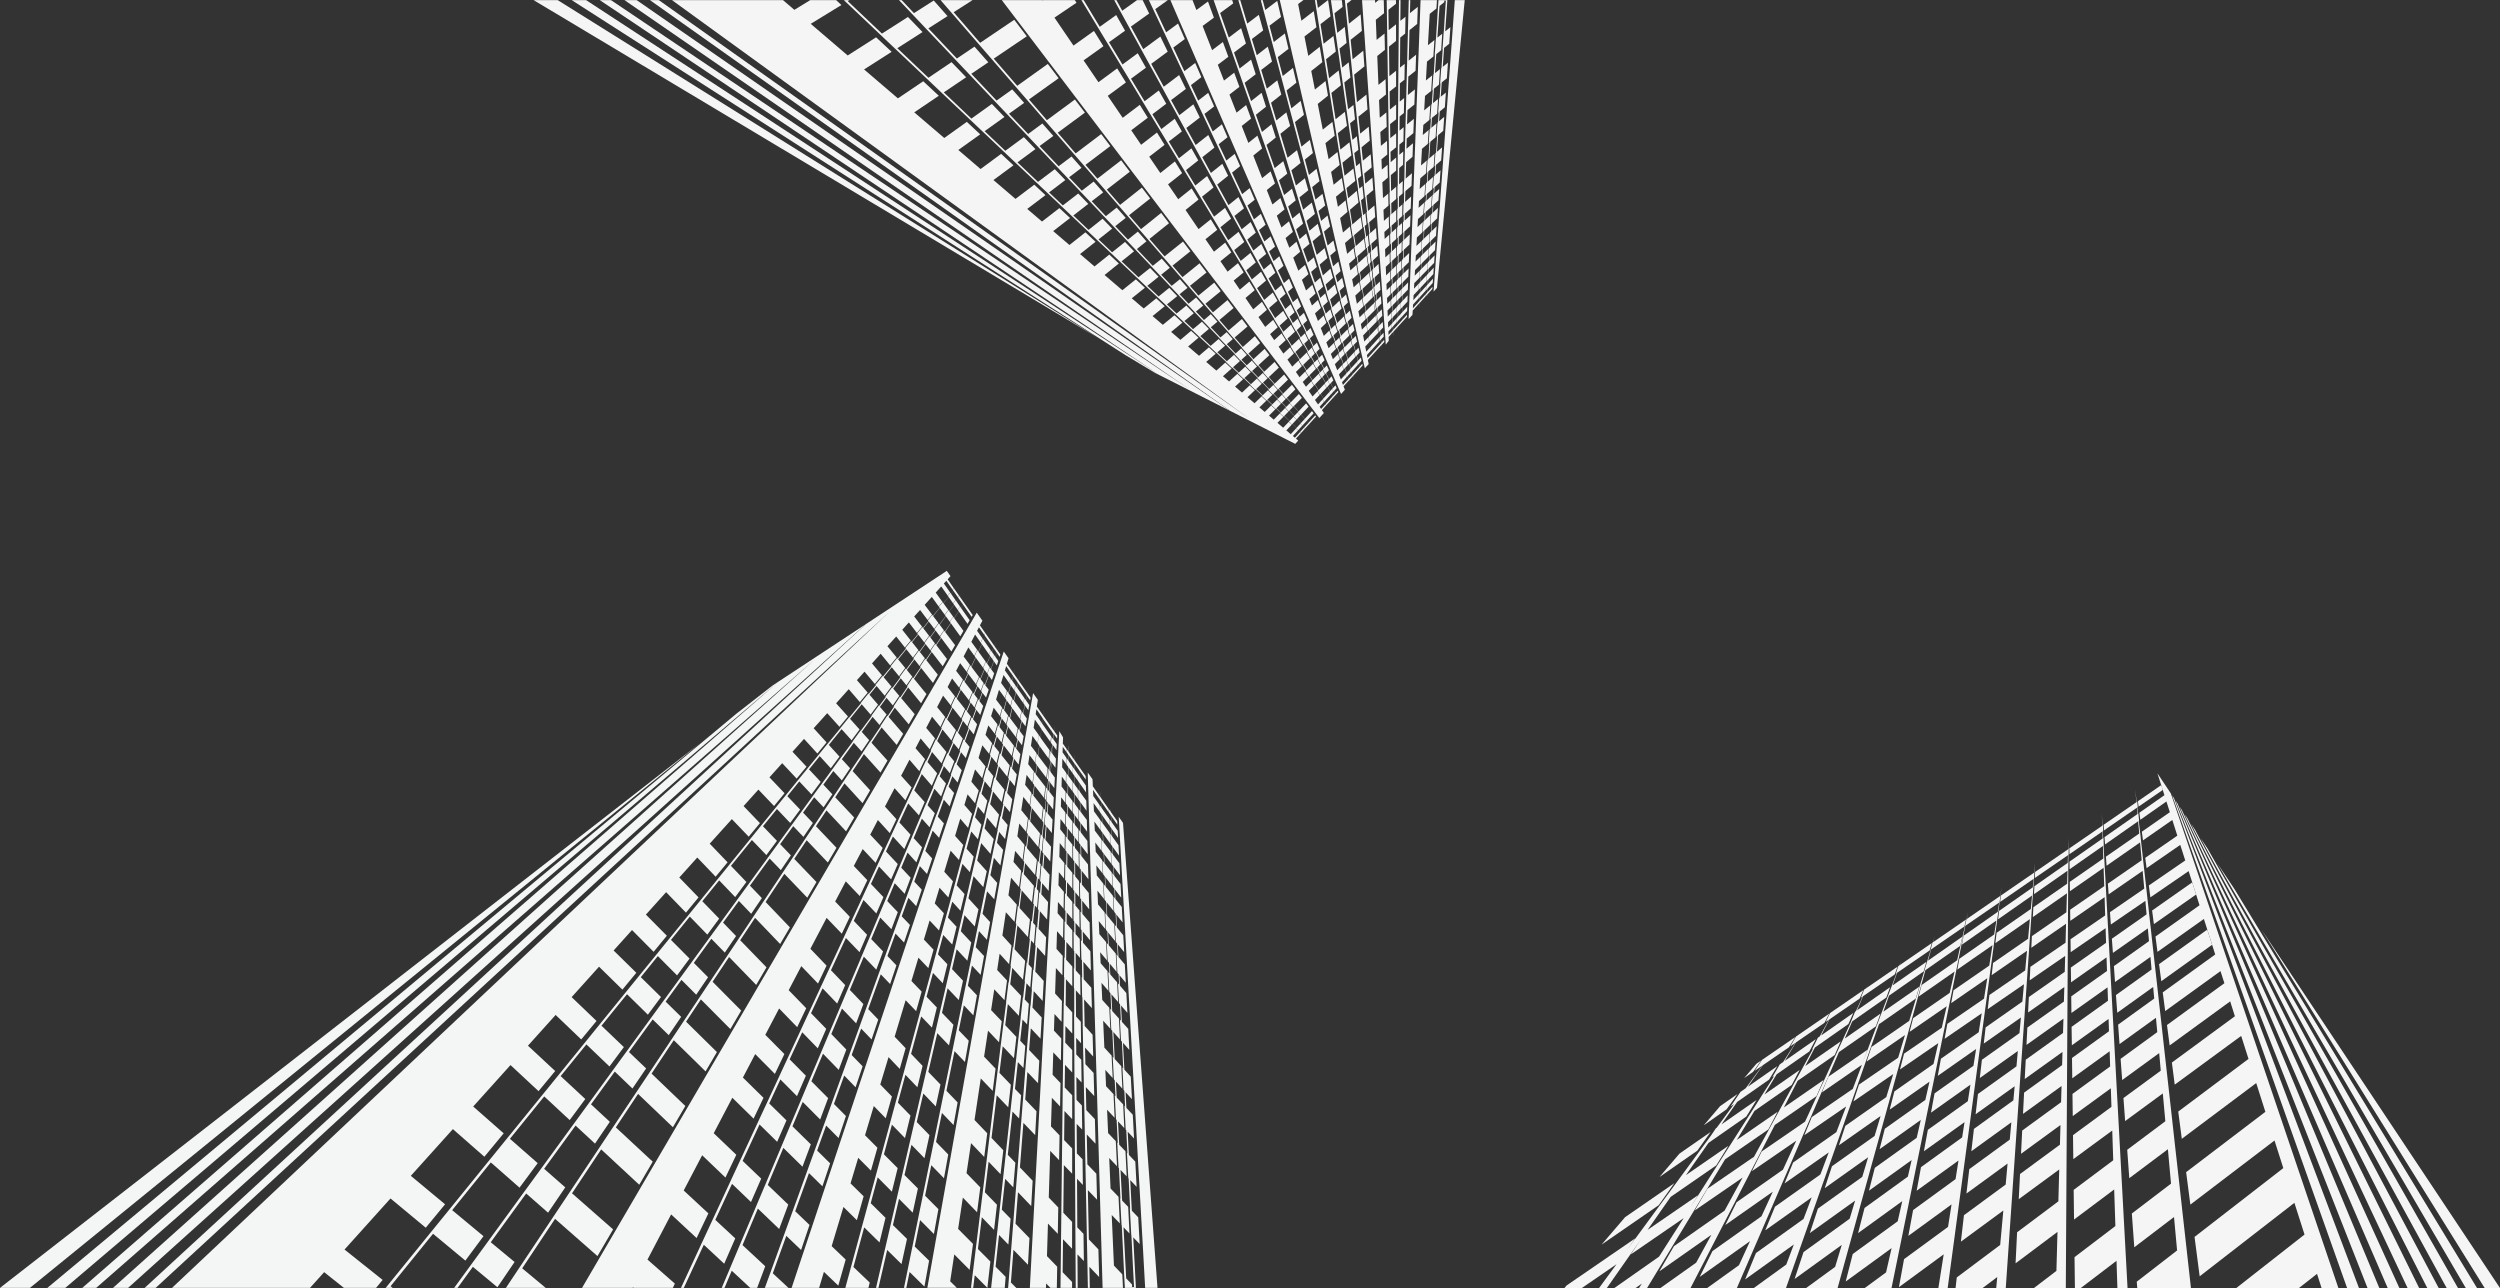 <?xml version="1.0" encoding="UTF-8"?>
<svg xmlns="http://www.w3.org/2000/svg" id="Layer_1" viewBox="0 0 1448.15 746.12">
  <rect x="0" y="0" width="1448.15" height="746.12" fill="#333333" stroke="none"/>
  <defs>
    <style>.cls-1{fill:#f5f5f5;}.cls-1,.cls-2{stroke-width:0px;}.cls-2{fill:#f4f5f5;}</style>
  </defs>
  <polygon class="cls-1" points="1249.72 447.97 1253.77 460.62 1239.25 470.78 1239.8 474.87 1254.92 464.26 1256.91 470.46 1240.69 481.77 1241.34 486.8 1258.34 474.97 1261.24 484.07 1242.65 496.91 1243.44 502.87 1262.94 489.41 1265.82 498.42 1244.74 512.91 1245.62 519.81 1267.78 504.6 1269.86 511.11 1269.86 511.11 1272.12 518.15 1272.12 518.15 1274.1 524.38 1248.59 542.49 1249.74 551.38 1276.62 532.31 1278.58 538.47 1278.58 538.47 1281.39 547.26 1281.39 547.26 1283.18 552.89 1252.79 574.85 1254.2 585.68 1286.25 562.52 1288.5 569.53 1255.25 593.75 1256.79 605.58 1291.85 580.05 1296.04 593.27 1294.58 588.67 1258.08 615.48 1259.73 628.29 1298.22 600.05 1304.45 619.6 1302.46 613.39 1261.77 643.88 1263.83 659.67 1306.94 627.38 1312.24 644.03 1266.34 678.97 1268.79 697.78 1317.53 660.65 1322.63 676.63 1271.21 716.49 1274.18 739.31 1329.05 696.75 1334.92 715.12 1295.37 746.12 1331.66 746.12 1342.18 737.88 1336.21 719.19 1344.79 746.12 1354.54 746.12 1257.46 459.57 1249.72 447.97"></polygon>
  <polygon class="cls-1" points="1265.41 471.54 1394.63 746.12 1401.32 746.12 1267.09 474.06 1265.41 471.54"></polygon>
  <polygon class="cls-1" points="1258.25 460.79 1359.59 746.12 1366.47 746.12 1259.3 462.34 1258.25 460.79"></polygon>
  <polygon class="cls-1" points="1262.56 467.25 1383.11 746.12 1389.87 746.12 1263.9 469.27 1262.56 467.25"></polygon>
  <polygon class="cls-1" points="1260.23 463.76 1371.42 746.12 1378.25 746.12 1261.38 465.51 1260.23 463.76"></polygon>
  <polygon class="cls-1" points="1274.7 485.51 1417.27 746.12 1423.83 746.12 1278.77 491.61 1274.7 485.51"></polygon>
  <polygon class="cls-1" points="1284.52 500.26 1428.34 746.12 1434.85 746.12 1294.25 514.87 1284.52 500.26"></polygon>
  <polygon class="cls-1" points="1439.28 746.12 1448.15 746.12 1309.99 538.49 1439.28 746.12"></polygon>
  <polygon class="cls-1" points="1269.17 477.17 1406.04 746.12 1412.65 746.12 1271.54 480.76 1269.17 477.17"></polygon>
  <polygon class="cls-1" points="1020.2 614.3 1017.42 616.19 1017.42 616.19 1010.33 624.48 1015.48 620.91 1020.2 614.3"></polygon>
  <polygon class="cls-1" points="1252.81 457.6 1251.9 454.8 1238.39 464.12 1238.8 467.23 1252.81 457.6"></polygon>
  <polygon class="cls-1" points="1115.3 561.99 1135.54 547.83 1136.69 542.56 1116.83 556.46 1118.62 549.94 1137.95 536.62 1138.82 532.65 1119.8 545.75 1120.78 542.13 1119.68 545.82 1119.39 546.01 1118.34 550.13 1118.39 550.11 1118.12 550.99 1107.73 585.46 1105.95 591.33 1084.08 606.45 1081.28 614.88 1103.49 599.55 1099.53 612.67 1076.85 628.24 1073.62 638.02 1096.68 622.16 1092.66 635.5 1068.92 652.17 1065.21 663.41 1089.35 646.45 1085.88 658.02 1061.19 675.55 1056.99 688.24 1082.14 670.35 1078.74 681.71 1053.04 700.1 1048.37 714.26 1074.6 695.45 1071.44 705.95 1044.71 725.28 1039.53 740.87 1066.86 721.11 1063.03 733.83 1046.19 746.12 1059.34 746.12 1061.54 746.12 1064.44 746.12 1115.32 561.94 1115.3 561.99"></polygon>
  <polygon class="cls-1" points="1006.43 633.73 996.42 640.72 986.91 651.86 1000.15 642.57 1006.43 633.73"></polygon>
  <polygon class="cls-1" points="1088.47 593.25 1109.76 578.42 1111.73 571.55 1090.96 586.01 1094.24 576.74 1114.29 562.71 1115.89 557.13 1096.32 570.8 1098.89 563.52 1117.79 550.52 1119.01 546.28 1100.47 559.04 1101.45 556.29 1100.37 559.11 1099.61 559.64 1098.14 564.05 1098.62 563.69 1095.8 571.19 1095.77 571.21 1095.58 571.76 1078.81 616.03 1081.71 608.1 1059.1 623.69 1055.36 632.79 1078.53 616.79 1073.26 630.73 1049.52 647.05 1045.21 657.54 1069.4 640.91 1063.75 655.79 1038.69 673.39 1033.71 685.51 1059.32 667.55 1054.48 680.32 1028.18 698.98 1022.55 712.68 1049.45 693.59 1044.71 706.09 1017.16 725.83 1010.88 741.11 1039.1 720.87 1034.72 732.49 1015.87 746.12 1029.54 746.12 1031.58 746.12 1034.55 746.12 1089.16 591.14 1088.47 593.25"></polygon>
  <polygon class="cls-1" points="990.86 655.72 972.87 668.22 961.25 681.8 983.19 666.54 990.86 655.72"></polygon>
  <polygon class="cls-1" points="1218.92 496.93 1218.89 496.93 1218.51 489.77 1218.63 489.67 1218.46 485.34 1218.27 485.46 1218.05 481.51 1218.29 481.34 1218.17 478.03 1217.89 478.22 1217.5 471.37 1217.74 478.32 1198.7 491.42 1198.75 494.8 1217.84 481.65 1217.98 485.67 1198.8 499.09 1198.84 503.52 1218.13 490.03 1218.36 497.32 1198.94 510.82 1199.01 516.26 1218.53 502.68 1218.89 513.32 1199.15 526.97 1199.23 533.41 1219.11 519.69 1219.44 530.27 1199.37 544.07 1199.47 551.54 1219.68 537.65 1219.97 546.13 1199.56 560.46 1199.68 569.01 1220.23 554.56 1220.5 562.44 1199.78 577.15 1199.9 586.78 1220.81 571.93 1221.07 579.69 1199.99 594.8 1200.14 605.49 1221.41 590.23 1221.65 597.37 1200.23 612.84 1200.38 624.6 1222.03 608.96 1222.32 617.75 1200.5 633.66 1200.66 646.49 1222.72 630.4 1223.08 641.15 1200.81 657.54 1200.98 671.43 1223.54 654.88 1224.11 672.1 1201.19 689.25 1201.41 706.42 1224.66 689.01 1225.36 710.19 1201.69 728.2 1201.91 746.12 1205.29 746.12 1226.01 730.33 1226.53 746.12 1228.78 746.12 1232.4 746.12 1218.99 498.39 1218.92 496.93"></polygon>
  <polygon class="cls-1" points="960.85 698.09 969.88 685.35 941.37 705.04 941.37 705.04 927.72 720.96 927.72 720.96 960.85 698.09"></polygon>
  <polygon class="cls-1" points="1269.86 511.11 1269.86 511.11 1246.63 527.42 1247.66 535.3 1272.12 518.15 1272.12 518.15 1269.86 511.11"></polygon>
  <polygon class="cls-1" points="1278.58 538.47 1278.58 538.47 1250.65 558.49 1251.95 568.36 1281.39 547.26 1281.39 547.26 1278.58 538.47"></polygon>
  <polygon class="cls-1" points="999.29 671.53 1024.32 654.26 1029.69 644 1006.07 660.32 1016.3 643.5 1037.88 628.46 1042.45 619.79 1022.05 633.99 1029.14 622.3 1048.13 609.01 1051.84 601.94 1033.83 614.54 1040.32 603.83 1056.83 592.48 1059.63 587.14 1040.37 600.41 1037.06 606.09 1040.03 604.03 1032.92 615.16 1030.96 616.55 1026.6 624.07 1027.79 623.24 1020.03 635.38 1019.99 635.43 1019.6 636.08 979.24 699.36 983.55 692.36 954.38 712.41 967.74 693.32 994.19 675.05 1001.16 663.72 976.58 680.7 989.66 662.04 1011.58 646.76 1017.5 637.18 997.16 651.33 1006.29 638.28 1024.75 625.37 1029.54 617.54 1012.42 629.54 1021.18 617.01 1036.27 606.64 1039.89 600.74 1020.7 613.94 1016.44 620.29 1020.9 617.2 1011.24 630.35 1008.18 632.51 1002.48 640.94 1004.51 639.52 994.48 653.18 993.97 653.54 991.19 657.66 942.43 724.08 947.22 717.32 907.43 744.65 906.19 746.12 916.27 746.12 936.41 732.29 926.26 746.12 926.83 746.12 930.76 746.12 950.71 717.63 944.65 726.64 975.29 705.59 961.04 727.91 935.1 746.12 947.38 746.12 951.07 743.53 949.42 746.12 950.5 746.12 954.07 746.12 991.08 685.08 999.29 671.53"></polygon>
  <polygon class="cls-1" points="1028.08 651.62 1052.2 634.97 1056.35 625.58 1033.33 641.51 1041.3 626.06 1062.77 611.14 1066.26 603.21 1045.74 617.49 1051.27 606.8 1070.69 593.2 1073.55 586.76 1054.89 599.81 1059.7 590.49 1077.23 578.42 1079.39 573.53 1062.43 585.22 1062.74 584.6 1062.38 585.25 1060.08 586.83 1057.52 591.98 1059.41 590.68 1054.14 600.31 1053.02 601.1 1049.66 607.93 1050.22 607.55 1046.43 614.47 1014.45 672.96 1015.96 670.09 989.02 688.6 981.71 701.16 1009.47 682.09 998.98 701.28 969.66 721.85 961.18 736.44 991.34 715.26 982.52 731.41 961.78 746.12 974.48 746.12 975.46 746.12 975.94 746.12 979.24 746.12 1027.39 652.99 1028.08 651.62"></polygon>
  <polygon class="cls-1" points="1065.23 609.42 1086.62 594.52 1089.28 587.16 1068.63 601.56 1072.92 591.64 1092.68 577.8 1094.86 571.83 1075.68 585.25 1079.22 577.05 1097.55 564.46 1099.17 559.93 1081.33 572.22 1082.1 570.44 1081.26 572.26 1079.82 573.25 1077.88 577.99 1078.96 577.22 1075.08 585.68 1074.58 586.04 1072.01 592.29 1072.06 592.27 1071.72 592.98 1047.65 645.27 1045.59 649.73 1020.47 667 1014.84 678.4 1040.51 660.75 1032.8 677.54 1005.95 696.39 999.41 709.59 1026.93 690.28 1020.37 704.53 991.96 724.7 984.56 739.65 1013.73 718.93 1007.32 732.87 988.85 746.12 1001.23 746.12 1003.03 746.12 1006.09 746.12 1059.96 621.61 1065.23 609.42"></polygon>
  <polygon class="cls-1" points="1158.46 520.29 1158.65 518.99 1139.25 532.36 1140.13 527.98 1139.51 530.73 1134.31 553.49 1133.69 556.26 1113.09 570.59 1111.39 577.27 1132.21 562.78 1129.38 575.14 1108.18 589.8 1106.17 597.7 1127.63 582.88 1124.8 595.31 1102.94 610.35 1100.59 619.48 1122.77 604.24 1120.01 616.29 1097.33 632.22 1094.62 642.76 1117.69 626.57 1115.27 637.15 1091.8 653.82 1088.78 665.66 1112.64 648.72 1110.27 659.09 1086 676.48 1082.62 689.71 1107.34 671.98 1105.16 681.56 1080.06 699.72 1076.32 714.28 1101.91 695.77 1099.27 707.43 1073.21 726.4 1069.14 742.33 1095.73 722.98 1092.52 737.04 1080.16 746.12 1090.46 746.12 1092.78 746.12 1095.68 746.12 1138.89 534.08 1138.48 536.26 1158.05 522.8 1157.21 528.19 1137.43 542.06 1136.49 547.16 1156.42 533.22 1155.13 541.32 1134.96 555.38 1133.81 561.65 1154.17 547.5 1152.3 559.33 1131.61 573.61 1130.24 581.08 1151.15 566.64 1149.26 578.49 1128.01 593.08 1126.43 601.73 1147.94 586.95 1146.19 597.92 1124.3 613.27 1122.48 623.19 1144.69 607.62 1143.13 617.37 1120.61 633.34 1118.55 644.51 1141.4 628.29 1139.89 637.87 1116.73 654.47 1114.43 666.88 1137.98 650.02 1136.59 658.85 1112.76 676.08 1110.24 689.75 1134.48 672.24 1132.78 683.02 1108.18 700.94 1105.43 715.89 1130.46 697.66 1128.42 710.69 1102.94 729.37 1099.97 745.61 1125.91 726.57 1122.82 746.12 1125.19 746.12 1128.21 746.12 1159.46 513.82 1158.46 520.29"></polygon>
  <polygon class="cls-1" points="1178.2 508.96 1178.2 508.96 1178.48 505.34 1178.44 505.39 1178.82 499.69 1178.29 505.48 1159.03 518.73 1158.6 522.44 1177.96 509.1 1177.52 513.99 1158 527.64 1157.43 532.5 1177.09 518.75 1176.38 526.54 1156.52 540.36 1155.85 546.32 1175.82 532.41 1174.79 543.78 1154.51 557.8 1153.69 564.86 1174.17 550.73 1173.12 562.11 1152.37 576.36 1151.42 584.55 1172.4 570.13 1171.49 580.17 1150.19 595.12 1149.12 604.48 1170.63 589.39 1169.81 598.42 1148.04 613.89 1146.82 624.46 1168.85 608.79 1168.06 617.68 1145.76 633.68 1144.4 645.42 1167.01 629.22 1166.27 637.39 1143.42 653.92 1141.93 666.85 1165.09 650.11 1164.18 660.12 1140.73 677.23 1139.08 691.36 1162.91 673.99 1161.81 686.16 1137.64 703.91 1135.87 719.24 1160.45 701.2 1158.63 721.13 1133.48 739.96 1132.78 746.12 1148.42 746.12 1156.93 739.74 1156.33 746.12 1158.72 746.12 1161.86 746.12 1178.17 509.2 1178.2 508.96"></polygon>
  <polygon class="cls-1" points="1198.17 485.53 1197.98 491.93 1178.87 505.08 1178.67 508.6 1197.89 495.38 1197.77 499.81 1178.44 513.34 1178.22 517.96 1197.65 504.36 1197.43 511.88 1177.84 525.53 1177.55 531.21 1197.29 517.46 1196.97 528.45 1177 542.25 1176.66 549.01 1196.78 535.09 1196.5 546.06 1176.11 560.05 1175.73 567.86 1196.28 553.72 1196.02 562.95 1175.23 577.53 1174.79 586.47 1195.78 571.74 1195.54 580.17 1174.36 595.21 1173.86 605.27 1195.27 590.06 1195.03 598.35 1173.43 613.85 1172.85 625.03 1194.72 609.34 1194.51 616.96 1172.47 632.91 1171.85 645.23 1194.17 629.08 1193.91 638.45 1171.37 654.88 1170.7 668.34 1193.55 651.67 1193.24 663.07 1170.12 680.05 1169.38 694.64 1192.83 677.42 1192.33 695.89 1168.42 713.8 1167.54 731.79 1191.82 713.59 1191.2 736.17 1178.15 746.12 1190.94 746.12 1193.26 746.12 1196.64 746.12 1198.05 505.58 1198.05 504.07 1198.08 504.05 1198.17 499.54 1198.08 499.59 1198.1 495.23 1198.27 495.14 1198.32 491.69 1198.12 491.83 1198.17 485.53"></polygon>
  <polygon class="cls-1" points="1266.25 720.34 1264.12 701.32 1262.01 682.28 1259.8 662.69 1258.03 646.69 1256.26 630.85 1254.8 617.87 1253.67 607.86 1252.35 595.88 1251.44 587.69 1250.2 576.72 1249.48 570.13 1248.35 560.14 1247.54 552.93 1246.53 543.95 1245.74 536.67 1244.83 528.67 1243.97 520.96 1243.2 513.96 1242.05 503.83 1241.38 497.77 1240.31 488.17 1240.26 487.57 1240.26 487.54 1239.75 482.42 1239.68 482.46 1238.89 475.49 1239.08 475.35 1238.68 471.18 1238.44 471.35 1238.03 467.76 1238.32 467.54 1238.03 464.36 1237.69 464.6 1236.86 457.22 1237.53 464.69 1218.53 477.77 1218.77 481 1237.81 467.9 1238.15 471.54 1219.06 484.91 1219.37 489.15 1238.53 475.73 1239.18 482.82 1219.87 496.24 1220.26 501.48 1239.66 487.97 1240.59 498.32 1221.02 511.85 1221.45 518.06 1241.14 504.45 1242.08 514.73 1222.22 528.38 1222.72 535.54 1242.73 521.82 1243.42 529.65 1223.32 543.76 1223.92 551.98 1244.16 537.77 1244.83 545.17 1224.5 559.62 1225.14 568.84 1245.67 554.28 1246.32 561.61 1225.69 576.38 1226.44 586.64 1247.25 571.71 1247.85 578.42 1226.94 593.53 1227.75 604.79 1248.86 589.56 1249.62 597.87 1228.38 613.34 1229.29 625.63 1250.73 610.01 1251.64 620.19 1230.03 636.05 1231.01 649.39 1252.83 633.37 1254.29 649.49 1232.21 666.02 1233.41 682.47 1255.78 665.7 1257.58 685.63 1234.89 702.93 1236.31 722.5 1259.32 704.96 1261.1 724.34 1237.74 742.43 1238.03 746.12 1263.06 746.12 1265.38 746.12 1269.12 746.12 1268.83 743.46 1266.25 720.34"></polygon>
  <polygon class="cls-1" points="708.84 235.43 369.26 .4 368.77 .06 361.73 .06 362.22 .4 687.85 224.74 688.85 225.44 687.75 224.7 354.4 .4 353.89 .06 347.41 .06 347.92 .4 663.69 211.9 669.59 215.86 671.7 217.26 669.16 215.61 661.38 210.52 340.01 .4 339.5 .06 331.14 .06 331.68 .4 632.01 192.93 642.14 199.43 652.29 205.93 669.2 216.06 712.54 238 711.07 236.99 708.84 235.43"></polygon>
  <polygon class="cls-1" points="323.57 .4 323.03 .06 309.08 .06 635.16 195.24 619.07 185.19 323.57 .4"></polygon>
  <polygon class="cls-1" points="842.72 .06 842.69 .4 841.65 14.56 840.96 24.18 840.15 35.14 839.49 44.22 838.88 52.5 838.26 61.07 837.77 67.92 837.26 74.71 836.57 84.32 836.02 91.89 835.61 97.61 835.09 104.73 834.81 108.41 834.34 115.02 834.02 119.39 833.57 125.48 833.24 130.07 832.84 135.6 832.59 138.92 832.23 143.89 832 146.93 831.68 151.29 831.49 154 831.22 157.78 831.02 160.35 830.85 162.91 830.67 165.12 830.59 166.43 830.53 167.26 830.47 167.89 830.43 168.54 830.4 168.94 832.39 166.75 832.43 166.35 832.49 165.68 848.46 .06 846.99 .06 842.72 .06"></polygon>
  <polygon class="cls-1" points="761.86 240.61 757.89 244.95 756.91 243.8 760.94 239.4 759.96 238.12 755.86 242.59 753.74 240.15 758.02 235.58 756.57 233.66 752.17 238.33 749.48 235.22 754.14 230.47 752.41 228.21 747.64 233.08 745.39 230.47 750.36 225.51 748.37 222.9 743.25 228 740.74 225.09 746.09 219.9 743.84 216.94 738.32 222.29 734.98 218.42 740.8 212.94 738.29 209.64 732.29 215.31 729 211.5 735.3 205.72 732.55 202.09 726.03 208.07 723.17 204.75 729.95 198.68 726.93 194.71 719.91 200.98 715.18 195.5 722.65 189.1 719.39 184.8 711.66 191.43 706.39 185.33 714.56 178.44 711.04 173.82 702.6 180.95 698.27 175.93 707.11 168.67 703.35 163.72 694.2 171.22 689.31 165.55 698.88 157.84 694.85 152.54 684.97 160.53 679.2 153.85 689.53 145.56 685.26 139.93 674.58 148.5 665.84 138.39 677.16 129.3 672.62 123.33 660.94 132.71 654 124.68 666.26 114.98 661.45 108.67 648.82 118.68 641.14 109.8 654.46 99.47 649.42 92.85 635.69 103.48 628.78 95.49 643.16 84.61 637.87 77.66 623.07 88.86 612.7 76.86 628.43 65.26 622.65 57.65 606.42 69.61 596.05 57.59 613.24 45.3 606.95 37.03 589.24 49.7 575.63 33.96 594.78 21.03 587.51 11.45 567.74 24.81 552.41 7.07 562.85 .4 563.39 .06 546.36 .06 544.84 .06 545.12 .4 551.44 7.69 566.82 25.43 574.74 34.56 588.39 50.32 595.21 58.19 605.61 70.2 611.89 77.45 622.29 89.46 628.02 96.06 634.94 104.05 640.41 110.36 648.1 119.25 653.29 125.25 660.24 133.27 665.16 138.94 673.9 149.04 678.54 154.37 684.32 161.05 688.68 166.07 693.58 171.74 697.65 176.43 701.99 181.45 705.8 185.84 705.92 185.97 711.12 191.88 711.08 191.92 714.6 195.99 714.69 195.92 719.48 201.37 719.36 201.47 722.61 205.24 722.77 205.11 725.67 208.4 725.49 208.56 728.46 211.99 728.67 211.8 732 215.58 731.77 215.8 734.47 218.91 734.71 218.67 738.1 222.51 737.81 222.78 740.24 225.58 740.54 225.29 743.08 228.18 742.76 228.49 744.9 230.96 745.24 230.63 747.51 233.2 747.16 233.57 749.01 235.71 749.38 235.32 752.09 238.4 751.7 238.82 753.28 240.63 753.68 240.21 755.82 242.63 755.4 243.08 756.45 244.3 756.88 243.84 757.88 244.98 757.45 245.44 757.85 245.91 757.85 245.92 757.43 245.46 755.84 247.22 754.79 246.11 756.44 244.33 755.37 243.12 753.69 244.95 751.46 242.57 753.22 240.7 751.63 238.89 749.81 240.84 746.94 237.8 748.91 235.81 747.03 233.69 745.01 235.75 742.63 233.23 744.75 231.1 742.59 228.65 740.38 230.86 737.71 228.03 740.03 225.77 737.6 223 735.17 225.35 731.62 221.58 734.21 219.16 731.48 216.07 728.8 218.6 725.29 214.89 728.13 212.29 725.13 208.89 722.17 211.59 719.12 208.36 722.22 205.59 718.93 201.86 715.71 204.75 710.65 199.38 714.11 196.41 710.55 192.39 706.94 195.47 701.37 189.57 705.21 186.34 701.36 181.98 697.39 185.35 692.76 180.46 696.97 177.01 692.85 172.35 688.47 175.93 683.28 170.43 687.88 166.72 683.48 161.73 678.71 165.58 672.61 159.13 677.63 155.11 672.94 149.81 667.74 153.98 658.56 144.25 664.09 139.8 659.13 134.16 653.38 138.78 646.02 131 652.09 126.2 646.84 120.26 640.57 125.22 632.39 116.56 639.04 111.43 633.51 105.17 626.65 110.47 619.27 102.68 626.49 97.22 620.69 90.65 613.23 96.29 602.19 84.59 610.16 78.74 603.79 71.54 595.57 77.6 584.48 65.87 593.25 59.59 586.34 51.78 577.29 58.25 562.64 42.74 572.49 36.09 564.47 27.02 554.28 33.9 537.77 16.43 548.86 9.33 540.97 .4 540.87 .29 540.71 .4 529.43 7.6 522.62 .4 522.3 .06 520.73 .06 521.05 .4 528.46 8.22 536.81 17.04 553.38 34.51 561.74 43.35 576.44 58.86 583.66 66.46 594.78 78.19 601.4 85.19 612.48 96.87 618.52 103.25 625.91 111.05 631.68 117.12 639.87 125.77 645.34 131.54 652.71 139.31 657.89 144.78 667.1 154.49 671.97 159.64 678.09 166.09 682.68 170.93 687.88 176.42 692.17 180.95 696.8 185.84 698.34 187.45 700.81 190.06 700.82 190.05 706.45 195.89 706.39 195.95 710.09 199.86 710.19 199.77 715.31 205.09 715.18 205.22 718.6 208.83 718.76 208.69 721.84 211.89 721.65 212.06 724.79 215.37 724.99 215.16 728.54 218.84 728.31 219.07 731.13 222.06 731.39 221.81 734.97 225.55 734.7 225.81 737.23 228.49 737.54 228.21 740.24 231.02 739.92 231.32 742.15 233.69 742.49 233.36 744.9 235.87 744.56 236.21 746.5 238.26 746.86 237.9 749.74 240.91 749.38 241.3 751.01 243.04 751.4 242.63 753.67 244.98 753.28 245.42 754.37 246.58 754.78 246.14 755.83 247.23 755.41 247.68 755.83 248.11 755.97 248.26 756.38 247.81 756.78 248.23 757.07 248.52 757.34 248.81 757.39 248.85 757.34 248.81 757.07 248.52 756.8 248.23 756.39 247.8 758.41 245.59 758.8 246.02 759.06 246.32 759.32 246.63 759.34 246.61 759.08 246.31 758.8 246.01 758.43 245.57 762.35 241.26 761.86 240.61"></polygon>
  <polygon class="cls-1" points="753.44 250.74 753 250.33 750.06 253.55 748.91 252.56 751.89 249.3 750.72 248.21 747.69 251.52 745.11 249.31 748.29 245.95 746.54 244.32 743.29 247.77 739.98 244.93 743.42 241.41 741.36 239.49 737.83 243.09 735.09 240.74 738.76 237.08 736.38 234.86 732.6 238.62 729.52 236 733.47 232.14 730.77 229.63 726.7 233.59 722.62 230.08 726.91 226.04 723.89 223.23 719.46 227.4 715.42 223.94 720.08 219.67 716.75 216.56 711.95 220.96 708.4 217.93 713.42 213.46 709.75 210.06 704.59 214.67 698.69 209.64 704.21 204.89 700.26 201.2 694.55 206.09 688.23 200.69 694.25 195.6 689.96 191.62 683.76 196.87 678.38 192.27 684.91 186.9 680.31 182.63 673.57 188.16 667.63 183.08 674.68 177.38 669.78 172.81 662.49 178.7 655.58 172.78 663.2 166.68 657.96 161.82 650.12 168.11 639.82 159.29 648.11 152.63 642.57 147.46 634 154.34 625.62 147.16 634.61 140.05 628.74 134.58 619.48 141.92 610.06 133.86 619.84 126.3 613.66 120.54 603.59 128.33 595.02 121.02 605.6 113.03 599.11 106.98 588.23 115.21 575.46 104.29 587.05 95.75 579.93 89.12 568 97.91 555.11 86.87 567.79 77.81 560.04 70.59 546.97 79.93 529.59 65.08 543.81 55.47 534.79 47.07 520.12 56.98 500.52 40.22 516.49 30.02 507.47 21.62 491.04 32.13 469.62 13.81 487.39 2.91 484.69 .4 484.32 .06 469.34 .06 468.8 .4 460.14 5.7 453.94 .4 453.53 .06 428.1 .06 427.48 .06 426.87 .06 408.73 .06 389.24 .06 389.7 .4 724.16 242.89 382.1 .4 381.6 .06 376.48 .06 376.96 .4 709.18 235.61 711.22 237.06 712.58 238.01 750.29 257.12 752.01 255.21 751.72 254.97 751.42 254.71 751.11 254.45 750.67 254.07 753.58 250.88 753.44 250.74"></polygon>
  <polygon class="cls-1" points="755.83 248.13 755.41 247.69 753.39 249.89 752.3 248.85 754.36 246.6 753.25 245.44 751.14 247.75 748.73 245.46 750.97 243.09 749.31 241.38 747 243.83 743.93 240.9 746.41 238.36 744.45 236.33 741.88 238.95 739.33 236.51 742.02 233.82 739.76 231.48 736.96 234.28 734.09 231.55 737.06 228.67 734.49 226.01 731.41 229 727.6 225.39 730.9 222.28 728.03 219.32 724.61 222.55 720.85 218.97 724.48 215.64 721.34 212.37 717.54 215.83 714.25 212.71 718.24 209.15 714.77 205.57 710.65 209.26 705.18 204.07 709.64 200.25 705.9 196.37 701.26 200.35 695.31 194.71 700.26 190.52 696.22 186.34 691.07 190.68 686.08 185.94 691.52 181.46 687.19 176.98 681.54 181.62 675.98 176.33 681.93 171.53 677.31 166.72 671.12 171.73 664.61 165.54 671.12 160.32 666.2 155.21 659.45 160.62 649.7 151.36 656.9 145.57 651.67 140.15 644.2 146.15 636.34 138.68 644.22 132.43 638.69 126.7 630.54 133.17 621.75 124.81 630.4 118.11 624.58 112.08 615.64 119 607.69 111.44 617.09 104.31 610.99 98 601.27 105.35 589.37 94.04 599.78 86.37 593.09 79.43 582.33 87.35 570.35 75.97 581.84 67.76 574.54 60.21 562.69 68.7 546.71 53.51 559.64 44.76 551.18 35.99 537.8 45.04 519.78 27.91 534.39 18.58 525.94 9.82 510.88 19.46 491.08 .66 491.5 .4 492.06 .06 490.45 .06 488.79 .06 489.15 .4 490.07 1.27 509.92 20.07 518.84 28.52 536.92 45.63 545.84 54.1 561.87 69.27 569.55 76.54 581.55 87.93 588.6 94.61 600.53 105.9 606.97 111.99 614.95 119.55 621.06 125.35 629.88 133.69 635.68 139.2 643.57 146.65 649.06 151.86 658.83 161.12 664.01 166.03 670.53 172.2 675.39 176.81 680.97 182.09 685.52 186.4 690.52 191.14 692.92 193.41 694.76 195.17 694.78 195.16 700.78 200.75 700.72 200.81 704.65 204.52 704.73 204.45 710.26 209.61 710.14 209.71 713.76 213.14 713.91 213.01 717.23 216.12 717.05 216.27 720.37 219.41 720.56 219.23 724.35 222.78 724.14 222.98 727.14 225.82 727.37 225.61 731.22 229.2 730.96 229.45 733.64 231.98 733.92 231.73 736.82 234.42 736.53 234.71 738.89 236.95 739.2 236.64 741.78 239.05 741.45 239.39 743.5 241.32 743.84 240.99 746.94 243.89 746.6 244.26 748.33 245.89 748.69 245.52 751.11 247.78 750.74 248.19 751.91 249.28 752.28 248.88 753.39 249.9 753 250.32 753.44 250.74 753.58 250.87 753.97 250.45 754.4 250.85 754.69 251.13 754.98 251.4 755.07 251.47 754.98 251.4 754.69 251.13 754.4 250.85 753.98 250.45 755.96 248.27 755.83 248.13"></polygon>
  <polygon class="cls-1" points="768.11 234.71 767.76 234.15 765.26 236.89 764.4 235.62 766.94 232.82 766.07 231.42 763.48 234.26 761.7 231.67 764.43 228.78 763.13 226.68 760.33 229.65 758.11 226.4 761.08 223.37 759.55 220.91 756.49 224.02 754.62 221.27 757.81 218.09 756.05 215.25 752.76 218.53 750.65 215.45 754.1 212.11 752.11 208.9 748.54 212.37 745.76 208.27 749.51 204.72 747.3 201.16 743.41 204.82 740.67 200.81 744.77 197.06 742.33 193.14 738.09 197.02 735.72 193.53 740.13 189.59 737.47 185.3 732.89 189.38 728.98 183.66 733.86 179.47 730.99 174.84 725.94 179.19 721.45 172.61 726.8 168.09 723.7 163.1 718.18 167.79 714.6 162.54 720.4 157.78 717.1 152.44 711.08 157.37 706.95 151.31 713.24 146.22 709.71 140.54 703.2 145.8 698.27 138.56 705.09 133.09 701.34 127.04 694.27 132.71 686.73 121.63 694.25 115.58 690.26 109.16 682.49 115.41 676.6 106.78 684.77 100.3 680.57 93.52 672.13 100.22 665.7 90.77 674.58 83.89 670.18 76.76 660.99 83.87 655.27 75.46 664.86 68.19 660.24 60.73 650.33 68.24 641.68 55.51 652.19 47.76 647.14 39.61 636.28 47.61 627.68 34.98 639.17 26.76 633.68 17.92 621.83 26.4 610.81 10.21 623.56 1.59 622.82 .4 622.62 .06 604.39 .06 604.04 .29 603.88 .06 602.41 .06 580.31 .06 580.55 .4 588.47 10.81 595.74 20.38 607.89 36.37 614.17 44.63 623.56 56.98 629.34 64.6 638.76 76.99 644.04 83.95 650.29 92.17 655.32 98.8 662.32 107.99 667.11 114.3 673.46 122.66 678 128.64 686.08 139.27 690.36 144.9 695.67 151.89 699.68 157.17 704.16 163.06 707.92 168.02 711.82 173.14 715.34 177.77 720.17 184.13 723.43 188.42 727.7 194.03 730.71 198 733.3 201.4 736.05 205.04 739.02 208.95 741.53 212.25 744.56 216.23 746.81 219.19 749.08 222.19 751.07 224.8 753.1 227.48 754.83 229.75 757.24 232.94 758.72 234.86 760.62 237.38 761.6 238.66 762.52 239.88 763.03 240.53 763.37 240.99 763.62 241.32 763.87 241.64 764.24 242.13 766.87 239.24 766.52 238.74 766.29 238.39 766.06 238.06 765.73 237.57 768.19 234.86 768.11 234.71"></polygon>
  <polygon class="cls-1" points="774.92 226.29 773.63 227.7 772.95 226.26 774.28 224.8 773.57 223.2 772.22 224.7 770.91 221.9 772.35 220.36 771.31 217.99 769.81 219.58 768.19 216.12 769.79 214.49 768.57 211.7 766.91 213.39 765.51 210.4 767.26 208.67 765.86 205.46 764.04 207.27 762.48 203.97 764.4 202.11 762.83 198.49 760.82 200.44 758.76 196.02 760.88 194.02 759.13 189.99 756.91 192.1 754.89 187.78 757.23 185.63 755.31 181.23 752.86 183.48 751.11 179.76 753.68 177.47 751.59 172.68 748.92 175.07 746.06 169.02 748.93 166.56 746.68 161.4 743.7 163.95 740.28 156.7 743.47 154 741.04 148.44 737.73 151.24 735.11 145.69 738.61 142.83 736.02 136.9 732.39 139.89 729.29 133.27 733.09 130.18 730.35 123.86 726.37 127.08 722.61 119.04 726.79 115.7 723.88 108.97 719.52 112.47 713.66 100 718.34 96.25 715.24 89.11 710.37 93 705.93 83.54 711.05 79.5 707.78 71.99 702.48 76.18 697.69 65.98 703.29 61.66 699.86 53.78 694.07 58.27 689.86 49.29 695.9 44.71 692.33 36.47 686.05 41.22 679.65 27.54 686.31 22.63 682.39 13.63 675.49 18.71 669.19 5.29 676.04 .4 676.49 .07 676.49 .06 666.73 .06 665.49 .06 665.65 .4 668.26 5.96 674.6 19.37 678.75 28.2 685.19 41.86 688.99 49.94 693.22 58.92 696.86 66.63 701.65 76.83 705.12 84.19 709.58 93.65 712.87 100.64 718.74 113.1 721.83 119.66 725.61 127.7 728.52 133.87 731.64 140.51 734.38 146.31 737 151.86 739.56 157.3 742.98 164.57 743.73 166.14 745.36 169.62 745.4 169.59 748.31 175.61 748.21 175.69 750.42 180.38 750.56 180.25 752.35 183.95 752.18 184.1 754.2 188.4 754.43 188.22 756.49 192.49 756.23 192.72 758.08 196.64 758.38 196.37 760.5 200.74 760.17 201.07 761.83 204.59 762.21 204.24 763.79 207.52 763.39 207.92 764.88 211.05 765.29 210.62 766.74 213.58 766.27 214.04 767.56 216.77 768.03 216.27 769.69 219.69 769.2 220.23 770.28 222.55 770.82 221.99 772.16 224.76 771.61 225.35 772.35 226.92 772.91 226.3 773.6 227.73 773.03 228.36 773.33 229 773.31 229.03 773.01 228.39 772.07 229.4 771.32 228.03 772.3 226.95 771.55 225.41 770.52 226.55 769.04 223.86 770.21 222.64 769.09 220.34 767.85 221.66 766.03 218.32 767.41 216.91 766.12 214.21 764.62 215.74 763.04 212.87 764.66 211.25 763.16 208.15 761.41 209.9 759.67 206.7 761.56 204.86 759.85 201.37 757.84 203.33 755.5 199.08 757.72 196.99 755.83 193.11 753.46 195.34 751.18 191.19 753.75 188.82 751.68 184.57 748.93 187.08 746.97 183.47 749.89 180.87 747.62 176.23 744.52 179 741.3 173.1 744.69 170.2 742.26 165.19 738.66 168.28 734.84 161.3 738.75 157.99 736.12 152.6 732 156.09 729.04 150.68 733.44 147.07 730.64 141.33 726.01 145.13 722.51 138.74 727.44 134.75 724.45 128.62 719.27 132.82 715.06 125.1 720.59 120.67 717.41 114.15 711.61 118.81 705.09 106.88 711.4 101.8 708.04 94.89 701.44 100.19 696.45 91.06 703.46 85.5 699.91 78.2 692.59 84 687.19 74.12 695 68.08 691.27 60.43 683.14 66.72 678.36 57.98 686.93 51.5 683.02 43.49 674.12 50.23 666.86 36.96 676.41 29.92 672.16 21.18 662.23 28.49 655.08 15.39 665.67 7.82 662.05 .4 661.89 .06 658.67 .06 658.19 .4 650.06 6.22 646.87 .4 646.7 .06 645.4 .06 645.59 .4 649.14 6.88 654.16 16.04 661.34 29.14 665.98 37.59 673.27 50.88 677.51 58.63 682.32 67.37 686.37 74.76 691.79 84.65 695.64 91.69 700.65 100.82 704.31 107.5 710.85 119.42 714.3 125.71 718.54 133.41 721.77 139.33 725.28 145.73 728.32 151.27 731.29 156.7 734.15 161.89 737.97 168.87 738.11 169.12 740.61 173.69 740.65 173.65 743.96 179.5 743.86 179.59 746.31 184.06 746.45 183.93 748.46 187.51 748.29 187.67 750.54 191.78 750.75 191.58 753.07 195.7 752.81 195.95 754.86 199.67 755.15 199.41 757.53 203.62 757.21 203.94 759.05 207.3 759.41 206.96 761.18 210.12 760.81 210.5 762.44 213.48 762.84 213.07 764.44 215.91 764.01 216.35 765.44 218.93 765.88 218.48 767.75 221.77 767.27 222.28 768.47 224.48 768.97 223.95 770.46 226.6 769.95 227.17 770.76 228.65 771.28 228.08 772.04 229.43 771.51 230.02 771.84 230.63 771.83 230.64 771.5 230.05 768.31 233.54 767.52 232.2 770.73 228.7 769.9 227.22 766.65 230.77 765.05 228.12 768.4 224.57 767.17 222.39 763.76 226 761.77 222.68 765.29 219.07 763.85 216.52 760.26 220.18 758.56 217.34 762.25 213.66 760.58 210.72 756.83 214.46 754.92 211.31 758.79 207.55 756.91 204.23 752.97 208.07 750.43 203.85 754.53 200 752.44 196.29 748.27 200.25 745.79 196.12 750.1 192.17 747.81 188.1 743.39 192.15 741.25 188.59 745.79 184.52 743.29 180.09 738.63 184.25 735.11 178.41 739.99 174.22 737.29 169.45 732.3 173.73 728.19 166.91 733.38 162.52 730.47 157.39 725.16 161.87 721.94 156.52 727.44 152.01 724.34 146.5 718.7 151.13 714.92 144.87 720.76 140.16 717.44 134.29 711.47 139.12 706.94 131.61 713.13 126.65 709.61 120.41 703.26 125.49 696.29 113.94 702.94 108.6 699.21 101.98 692.4 107.45 687.02 98.53 694.09 92.92 690.15 85.94 682.91 91.68 677.05 81.97 684.61 76.13 680.47 68.8 672.72 74.78 667.54 66.17 675.56 60.1 671.24 52.42 663.01 58.64 655.15 45.59 663.78 39.22 659.05 30.83 650.19 37.36 642.41 24.44 651.69 17.8 646.57 8.71 637.05 15.52 627.94 .4 627.73 .06 626.4 .06 626.6 .4 636.14 16.17 641.52 25.09 649.31 38.01 654.29 46.22 662.16 59.28 666.71 66.81 671.91 75.42 676.24 82.6 682.11 92.31 686.24 99.15 691.63 108.07 695.54 114.54 702.51 126.1 706.2 132.2 710.73 139.72 714.21 145.44 717.99 151.7 721.24 157.08 724.48 162.45 727.51 167.49 730.15 171.86 731.65 174.28 731.64 174.3 734.45 178.97 734.52 178.91 738.11 184.73 737.99 184.83 740.61 189.15 740.77 189.01 742.95 192.56 742.76 192.73 745.15 196.7 745.39 196.5 747.91 200.58 747.65 200.82 749.83 204.43 750.12 204.16 752.7 208.33 752.37 208.64 754.33 211.89 754.69 211.54 756.62 214.67 756.23 215.05 757.98 217.92 758.38 217.52 760.11 220.33 759.7 220.76 761.2 223.26 761.64 222.8 763.68 226.1 763.22 226.59 764.5 228.71 764.98 228.19 766.61 230.83 766.1 231.38 766.97 232.81 767.49 232.24 768.29 233.56 767.77 234.13 768.11 234.71 768.19 234.84 768.73 234.26 769.04 234.77 769.26 235.12 769.4 235.36 769.26 235.12 769.04 234.75 768.74 234.25 772.46 230.17 772.75 230.69 772.97 231.06 773.17 231.42 773.18 231.41 772.97 231.05 772.77 230.67 772.48 230.15 773.98 228.51 774.24 229.06 774.43 229.45 774.61 229.84 774.63 229.82 774.44 229.43 774.25 229.04 773.99 228.49 775.28 227.09 774.92 226.29"></polygon>
  <path class="cls-1" d="m801.68,196.93l-1.53,1.67-.19-1.9,1.59-1.73-.16-2.19-1.64,1.79-.3-3.02,1.73-1.83-.23-3.23-1.82,1.92-.36-3.51,1.92-1.96-.27-3.75-2.02,2.06-.33-3.29,2.11-2.11-.3-4.28-2.22,2.22-.36-3.62,2.34-2.26-.35-4.82-2.47,2.39-.49-4.86,2.6-2.45-.38-5.29-2.74,2.58-.48-4.67,2.89-2.64-.42-5.78-3.04,2.78-.4-3.98,3.16-2.81-.45-6.26-3.32,2.97-.65-6.32,3.51-3.02-.48-6.68-3.69,3.16-.89-8.8,3.94-3.33-.52-7.17-4.14,3.49-.59-5.9,4.31-3.53-.55-7.6-4.52,3.71-.79-7.78,4.75-3.84-.58-8.06-4.96,4.01-1.01-9.85,5.24-4.2-.62-8.57-5.48,4.39-1.62-15.96,5.93-4.76-.65-9.09-6.17,4.96-1.15-11.28,6.49-5.15-.69-9.56-6.77,5.35-1.18-11.6,2.21-1.72.43-.35h-3.84l.03.35.25,2.41,1.18,11.61.95,9.35,1.15,11.3.91,8.89,1.63,15.96.85,8.37,1.01,9.85.81,7.89.29,2.77.55,4.99-.04.03.76,7.43.09-.07.65,5.87-.13.12.72,7,.19-.16.97,8.76-.26.22.66,6.52.3-.26.69,6.3-.35.3.62,6.1.39-.35.43,3.95-.42.39.58,5.64.46-.42.5,4.66-.49.46.53,5.16.53-.5.53,4.83-.56.55.48,4.69.61-.58.39,3.59-.62.62.32,3.07.12,1.11.33,3.19v.12h0l.38,3.65.16-.16.5,3.38-.3.32.32,3.14.43-.46.43,2.89-.56.61.22,2.12.65-.71.27,1.82-.72.79.1.98v.03l-.16-.94-4.21,4.62-.29-1.82,4.23-4.63-.3-2.03-4.24,4.65-.48-3,4.28-4.56-.45-3-4.3,4.57-.56-3.53,4.36-4.44-.52-3.49-4.37,4.47-.52-3.26,4.41-4.4-.61-4-4.44,4.43-.56-3.58,4.49-4.36-.68-4.49-4.52,4.39-.76-4.8,4.57-4.31-.75-4.96-4.6,4.34-.74-4.63,4.66-4.27-.82-5.41-4.69,4.3-.63-3.95,4.73-4.23-.88-5.87-4.78,4.27-1.01-6.32,4.85-4.15-.95-6.28-4.89,4.2-1.36-8.53,4.96-4.2-1.01-6.74-5.02,4.24-.94-5.87,5.08-4.17-1.08-7.16-5.14,4.21-1.2-7.57,5.19-4.2-1.14-7.62-5.25,4.24-1.51-9.52,5.32-4.27-1.21-8.08-5.38,4.31-2.42-15.29,5.5-4.41-1.3-8.58-5.55,4.46-1.75-10.96,5.64-4.47-1.36-9.03-5.71,4.53-1.8-11.37,5.81-4.5-1.37-9.1-.06-.33-.43.33-5.45,4.21-.66-4.21-.06-.35h-1.02l.06.35.78,4.92,1.5,9.38,1.82,11.38,1.43,8.97,1.75,10.96,1.36,8.53,2.44,15.29,1.28,8.04,1.51,9.52.66,4.11.55,3.45h.03l1.27,7.52-.07.06,1.14,7.11.13-.1.98,5.84-.17.14,1.07,6.69.22-.19,1.41,8.48-.27.23,1,6.23.32-.27,1.05,6.29-.36.32.92,5.83.4-.36.66,3.94-.42.39.85,5.38.46-.42.76,4.62-.49.46.78,4.92.52-.49.79,4.79-.55.53.71,4.46.59-.58.59,3.56-.61.61.63,3.97.63-.63.55,3.23-.65.66.55,3.46.68-.69.59,3.52-.71.75.48,2.97.72-.76.49,2.97-.74.81.32,2.02.75-.82.3,1.8-.76.84.14.91h0l-.16-.89-2.18,2.38-.35-1.76,2.22-2.42-.33-2.01-2.26,2.48-.59-2.97,2.35-2.5-.49-2.96-2.41,2.57-.69-3.55,2.51-2.57-.58-3.45-2.6,2.65-.63-3.23,2.68-2.67-.66-3.94-2.77,2.77-.69-3.55,2.87-2.8-.75-4.43-2.97,2.9-.94-4.76,3.1-2.93-.82-4.89-3.22,3.04-.89-4.6,3.35-3.06-.89-5.34-3.48,3.19-.76-3.92,3.58-3.2-.97-5.8-3.72,3.33-1.24-6.3,3.9-3.35-1.04-6.2-4.05,3.48-1.63-8.35,4.26-3.61-1.11-6.66-4.43,3.74-1.14-5.84,4.59-3.77-1.18-7.07-4.76,3.91-1.46-7.46,4.95-4-1.27-7.52-5.14,4.15-1.83-9.3,5.37-4.3-1.34-7.98-5.57,4.46-2.91-14.89,5.93-4.76-1.43-8.48-6.15,4.93-2.11-10.76,6.42-5.08-1.5-8.92-6.64,5.25-2.21-11.22,6.94-5.37-1.56-9.32-7.17,5.55-1.89-9.65,2.64-1.99.45-.35h-13.72l.07.35,1.96,8.5,2.21,9.55,2.06,8.94,2.57,11.08,1.98,8.54,2.44,10.57,1.88,8.12,3.36,14.53,1.77,7.65,2.11,9.12,1.66,7.2,1.69,7.33,1.56,6.77,1.34,5.8,1.47,6.36,1.89,8.19,1.37,5.91,1.46,6.28,1.27,5.53.91,3.9,1.17,5.09,1.05,4.56,1.08,4.65,1.08,4.72.97,4.2.81,3.52.87,3.74.74,3.19.75,3.26.82,3.53.65,2.8.68,2.96.43,1.89.39,1.72.22.95.14.65.12.48.12.48.17.71,2.22-2.44-.14-.74-.1-.49-.1-.49-.13-.66,2.93-3.22.12.68.09.5.09.5.04.25-.04-.25-.07-.5-.09-.5-.12-.69,4.99-5.48.1.68.06.35v.17l.07.53.07.66-.07-.66-.04-.46.07.45.06.39-.06-.39-.07-.52v-.1l-.06-.43-.07-.72,1.5-1.64-.07-1.11h-.04Zm-3.98-14.97l-.45-3.19.62-.62.36,3.27-.52.53h-.01Zm.98,6.92l-.48-3.4.42-.43.39,3.49-.33.35Zm.84,5.93l-.42-2.91.25-.26.33,2.99-.16.17h0Zm.55,3.88l-.26-1.83.1-.12.2,1.89-.06.06h.01Zm.25,1.73v.07-.07l-.1-.69v-.03l.1.71h0Z"></path>
  <polygon class="cls-1" points="799.31 199.54 799.28 199.57 799.41 200.45 799.31 199.54"></polygon>
  <polygon class="cls-1" points="799.09 197.65 798.86 195.53 798.73 195.69 799.02 197.72 799.09 197.65"></polygon>
  <polygon class="cls-1" points="772.12 8.35 773.73 19.73 775.02 28.82 776.59 39.84 777.82 48.49 780.02 63.97 781.18 72.1 782.53 81.69 783.6 89.22 783.63 89.35 783.63 89.35 784.75 96.91 784.71 96.97 785.74 104.17 785.84 104.08 786.7 109.85 786.56 109.98 787.52 116.76 787.71 116.61 789 125.12 788.74 125.33 789.63 131.65 789.93 131.39 790.87 137.58 790.52 137.88 791.36 143.8 791.75 143.45 792.33 147.33 791.91 147.71 792.69 153.16 793.15 152.74 793.83 157.29 793.34 157.75 794.04 162.74 794.58 162.24 795.29 166.95 794.72 167.49 795.37 172.02 795.95 171.44 796.48 174.93 795.86 175.54 796.44 179.58 797.03 178.98 796.9 177.73 796.58 174.83 796.18 171.22 796.17 171.11 795.66 166.58 795.54 166.69 794.87 161.96 795.13 161.72 794.56 156.59 794.16 156.97 793.51 152.4 794.04 151.92 793.42 146.32 792.75 146.94 792.2 143.06 792.99 142.34 792.31 136.28 791.36 137.15 790.48 130.93 791.62 129.95 790.91 123.49 789.59 124.61 788.38 116.06 789.93 114.72 789.17 107.76 787.41 109.26 786.59 103.46 788.52 101.88 787.71 94.5 785.56 96.26 784.48 88.66 786.85 86.76 785.98 78.91 783.4 81 782.04 71.39 784.9 69.12 783.98 60.79 780.89 63.27 778.7 47.78 782.23 44.94 781.25 36.09 777.47 39.14 775.91 28.12 780.01 24.87 778.98 15.58 774.63 19.03 773.01 7.65 777.71 4.01 777.31 .4 777.27 .06 771.94 .06 770.93 .06 770.99 .4 772.12 8.35"></polygon>
  <polygon class="cls-1" points="797.8 185.89 797.41 182.27 796.9 182.78 797.39 186.3 797.8 185.89"></polygon>
  <polygon class="cls-1" points="798.53 192.53 798.18 189.41 797.88 189.73 798.31 192.76 798.53 192.53"></polygon>
  <polygon class="cls-1" points="789.11 210.72 787.61 212.37 787.16 210.69 788.71 209 788.27 207.13 786.69 208.86 785.91 205.95 787.58 204.17 786.92 201.39 785.19 203.22 784.26 199.71 786.1 197.84 785.33 194.59 783.43 196.54 782.59 193.38 784.58 191.39 783.72 187.67 781.62 189.75 780.7 186.27 782.88 184.13 781.9 179.95 779.62 182.17 778.39 177.5 780.8 175.23 779.71 170.59 777.18 172.97 775.98 168.45 778.64 166.03 777.45 160.95 774.68 163.49 773.65 159.62 776.53 157.06 775.25 151.55 772.23 154.24 770.57 148 773.78 145.26 772.39 139.36 769.04 142.23 766.92 134.18 770.47 131.18 768.99 124.83 765.28 127.97 763.75 122.2 767.63 119.03 766.04 112.28 762 115.6 760.09 108.38 764.33 104.95 762.64 97.77 758.22 101.34 755.86 92.4 760.52 88.66 758.73 81.03 753.88 84.93 750.12 70.72 755.33 66.53 753.42 58.44 748.03 62.78 745.27 52.38 750.95 47.88 748.96 39.35 743.06 44.03 740.16 33.09 746.37 28.29 744.27 19.37 737.84 24.35 735.35 14.89 742.04 9.82 739.86 .52 732.92 5.76 731.51 .4 731.42 .06 730.32 .06 730.41 .4 732.01 6.45 734.44 15.57 736.96 25.04 739.28 33.79 742.18 44.72 744.4 53.07 747.16 63.47 749.27 71.41 753.03 85.6 755.02 93.06 757.39 102.02 759.26 109.05 761.18 116.27 762.93 122.88 764.47 128.65 766.12 134.85 768.25 142.9 769.78 148.67 771.44 154.94 771.79 156.23 772.87 160.33 772.92 160.27 774.01 164.11 773.91 164.21 775.22 169.16 775.38 169.02 776.63 173.49 776.42 173.69 777.63 178.22 777.9 177.96 779.2 182.58 778.87 182.89 779.95 186.99 780.33 186.63 781.29 190.06 780.89 190.48 781.84 194.12 782.3 193.65 783.18 196.79 782.69 197.29 783.53 200.46 784.06 199.92 785.04 203.38 784.47 204 785.19 206.71 785.79 206.06 786.6 208.95 785.97 209.65 786.46 211.47 787.12 210.76 787.58 212.41 786.9 213.14 787.11 213.95 787.09 213.97 786.87 213.17 783.51 216.87 783.02 215.24 786.41 211.53 785.91 209.73 782.49 213.45 781.61 210.52 785.09 206.83 784.32 204.14 780.82 207.88 779.75 204.32 783.34 200.65 782.46 197.52 778.83 201.23 777.87 198.08 781.58 194.39 780.57 190.8 776.81 194.53 775.77 191.06 779.59 187.34 778.45 183.3 774.57 187.08 773.17 182.42 777.15 178.68 775.88 174.19 771.84 178 770.49 173.49 774.61 169.71 773.24 164.82 769.04 168.65 767.88 164.79 772.16 160.97 770.66 155.64 766.3 159.54 764.43 153.28 768.9 149.44 767.3 143.73 762.73 147.64 760.36 139.73 765.05 135.76 763.32 129.62 758.53 133.66 756.81 127.9 761.7 123.89 759.85 117.36 754.86 121.45 752.73 114.33 757.84 110.2 755.87 103.25 750.67 107.45 748.03 98.67 753.38 94.39 751.3 86.99 745.83 91.37 741.68 77.5 747.33 72.95 745.13 65.1 739.34 69.75 736.27 59.52 742.21 54.8 739.89 46.54 733.82 51.36 730.57 40.52 736.83 35.68 734.38 27.03 728 31.98 725.17 22.58 731.72 17.61 729.19 8.58 722.49 13.65 718.52 .4 718.42 .06 717.3 .06 717.4 .4 721.6 14.33 724.28 23.25 727.12 32.66 729.69 41.2 732.95 52.03 735.4 60.2 738.49 70.44 740.83 78.19 745 92.04 747.2 99.34 749.84 108.12 751.91 114.99 754.06 122.12 756 128.56 757.73 134.34 759.57 140.39 761.95 148.31 763.65 153.94 765.45 159.94 765.54 160.22 765.54 160.22 767.11 165.47 767.18 165.41 768.4 169.25 768.28 169.35 769.74 174.18 769.91 174.04 771.32 178.51 771.11 178.71 772.43 183.12 772.69 182.86 774.15 187.48 773.83 187.78 775.03 191.77 775.41 191.4 776.49 194.85 776.08 195.26 777.15 198.81 777.6 198.36 778.58 201.47 778.1 201.96 779.04 205.05 779.55 204.52 780.66 208.04 780.11 208.63 780.9 211.25 781.48 210.65 782.4 213.55 781.8 214.21 782.33 215.99 782.95 215.31 783.47 216.91 782.82 217.62 783.05 218.38 783.02 218.42 782.78 217.66 781.23 219.36 780.67 217.8 782.27 216.06 781.71 214.3 780.08 216.09 779.07 213.22 780.79 211.38 779.96 208.79 778.18 210.68 776.95 207.19 778.84 205.24 777.87 202.2 775.9 204.21 774.81 201.13 776.88 199.06 775.78 195.57 773.62 197.72 772.42 194.3 774.68 192.11 773.43 188.17 771.08 190.47 769.46 185.91 771.96 183.56 770.59 179.2 767.98 181.65 766.42 177.22 769.16 174.71 767.64 169.94 764.77 172.56 763.45 168.76 766.42 166.09 764.77 160.89 761.66 163.68 759.48 157.5 762.8 154.66 761.04 149.09 757.58 152.06 754.86 144.36 758.54 141.26 756.64 135.26 752.81 138.5 750.81 132.82 754.82 129.53 752.8 123.14 748.62 126.57 746.18 119.62 750.56 116.07 748.4 109.28 743.84 112.97 740.84 104.43 745.65 100.58 743.35 93.37 738.36 97.36 733.64 83.96 739.01 79.65 736.57 71.97 731 76.44 727.5 66.46 733.35 61.83 730.79 53.75 724.71 58.56 720.99 47.95 727.38 43 724.7 34.54 718.08 39.67 714.82 30.41 721.73 25.19 718.93 16.34 711.79 21.75 706.78 7.54 714.36 1.96 713.86 .4 713.76 .06 704.16 .06 703 .06 703.12 .4 705.87 8.21 710.88 22.43 713.94 31.07 717.2 40.34 720.11 48.62 723.86 59.25 726.65 67.14 730.17 77.12 732.81 84.62 737.54 98.02 740.02 105.09 743.03 113.62 745.37 120.27 747.82 127.22 750.03 133.47 752.04 139.15 754.1 145.01 756.81 152.71 758.73 158.15 759.91 161.53 760.94 164.31 760.91 164.34 762.7 169.42 762.78 169.33 764.18 173.11 764.05 173.23 765.68 177.89 765.87 177.73 767.49 182.11 767.26 182.33 768.76 186.59 769.03 186.33 770.69 190.84 770.36 191.16 771.71 195 772.09 194.64 773.33 198.01 772.92 198.42 774.12 201.82 774.57 201.39 775.68 204.43 775.22 204.92 776.26 207.88 776.76 207.36 778.03 210.84 777.5 211.4 778.39 213.94 778.95 213.33 779.99 216.17 779.42 216.82 780.01 218.53 780.61 217.86 781.19 219.41 780.57 220.1 780.82 220.82 780.8 220.85 780.53 220.13 777.95 222.97 777.35 221.44 779.96 218.58 779.34 216.9 776.7 219.78 775.58 216.92 778.29 214.04 777.37 211.54 774.61 214.47 773.24 210.95 776.08 208.07 775 205.14 772.12 208.08 770.92 205.01 773.88 202.07 772.64 198.7 769.62 201.7 768.29 198.31 771.38 195.31 770 191.52 766.84 194.58 765.08 190.05 768.32 186.99 766.76 182.79 763.45 185.92 761.73 181.52 765.15 178.39 763.45 173.78 759.96 176.98 758.47 173.18 762.05 170 760.2 164.98 756.54 168.25 754.14 162.09 757.94 158.83 755.96 153.45 752.06 156.78 749.11 149.24 753.15 145.82 751.01 140.02 746.87 143.52 744.66 137.87 748.92 134.36 746.66 128.19 742.28 131.78 739.6 124.93 744.1 121.29 741.68 114.72 737.06 118.44 733.8 110.07 738.56 106.26 735.99 99.27 731.1 103.17 725.98 90.1 731.1 85.99 728.36 78.56 723.13 82.78 719.29 72.97 724.71 68.67 721.83 60.85 716.27 65.25 712.18 54.78 717.95 50.3 714.92 42.11 709 46.68 705.43 37.51 711.53 32.89 708.37 24.34 702.12 29.05 696.63 15.03 703.16 10.21 699.73 .87 693.02 5.8 690.91 .4 690.78 .06 689.31 .06 677.96 .06 678.1 .4 683.48 12.82 687.39 21.83 693.38 35.66 696.96 43.91 700.88 52.97 704.3 60.86 708.79 71.18 712.05 78.71 716.22 88.33 719.3 95.47 724.83 108.21 727.74 114.93 731.28 123.11 734.02 129.43 736.95 136.15 739.51 142.1 741.94 147.69 744.35 153.26 747.55 160.65 749.8 165.83 752.44 171.91 754.52 176.72 756.15 180.47 758.05 184.88 759.94 189.23 761.69 193.25 763.62 197.71 765.19 201.33 766.64 204.68 768.03 207.89 769.33 210.91 770.54 213.71 772.06 217.18 773.08 219.56 774.31 222.39 775 223.99 775.65 225.48 776 226.29 776.24 226.86 776.42 227.25 776.59 227.66 776.83 228.21 779.04 225.77 778.83 225.22 778.65 224.8 778.49 224.38 778.26 223.81 781.49 220.26 781.71 220.85 781.87 221.27 782.03 221.7 782.04 221.68 781.88 221.25 781.74 220.82 781.54 220.23 783.74 217.8 783.93 218.41 784.08 218.84 784.22 219.29 784.23 219.26 784.11 218.83 783.98 218.38 783.79 217.76 787.83 213.32 788.01 213.94 788.13 214.4 788.26 214.85 788.33 215.11 788.27 214.85 788.14 214.39 788.03 213.92 787.86 213.29 789.34 211.67 789.11 210.72"></polygon>
  <polygon class="cls-1" points="812.94 154.94 816.09 151.88 816.28 146.55 813.07 149.66 813.2 144.68 816.45 141.62 816.65 135.76 813.35 138.86 813.48 134.12 816.81 131.06 817.04 124.7 813.64 127.81 813.74 123.8 817.18 120.73 817.41 113.85 813.91 116.98 814.08 110.71 817.63 107.65 817.89 100.35 814.26 103.45 814.5 93.96 818.22 90.81 818.5 82.98 814.7 86.18 814.86 80.27 818.71 77.11 819 68.83 815.06 72.04 815.28 63.78 819.29 60.55 819.59 51.76 815.5 55.06 815.78 44.36 819.97 41 820.3 31.68 816.02 35.11 816.46 17.44 820.92 13.86 821.27 3.97 816.72 7.62 816.91 .4 816.91 .06 816.03 .06 816.02 .4 815.81 8.35 815.55 18.18 815.11 35.83 814.86 45.08 814.59 55.8 814.37 64.51 814.15 72.79 813.94 81.02 813.79 86.96 813.74 89.12 813.59 94.74 813.64 94.69 813.49 104.13 813.35 104.24 813.16 111.48 813.36 111.31 813.26 117.57 812.99 117.8 812.81 124.63 813.16 124.34 813.09 128.32 812.71 128.65 812.55 134.97 812.99 134.57 812.9 139.3 812.44 139.74 812.28 145.54 812.81 145.05 812.73 150 812.15 150.55 812.02 155.83 812.64 155.22 812.58 158.87 811.92 159.54 811.8 164.25 812.5 163.55 812.45 166.89 811.72 167.66 811.6 171.79 812.38 171.01 812.32 174.38 811.51 175.23 811.43 178.81 812.26 177.92 812.22 180.93 811.34 181.88 811.28 184.32 812.18 183.34 812.13 185.46 811.23 186.46 811.21 187.31 811.23 186.47 809.78 188.03 809.81 185.92 811.25 184.35 811.3 181.94 809.83 183.54 809.86 180.48 811.34 178.9 811.4 175.36 809.88 176.98 809.9 173.53 811.46 171.94 811.53 167.85 809.94 169.46 809.97 166.09 811.59 164.47 811.66 159.8 810 161.46 810.03 157.76 811.72 156.12 811.8 150.9 810.07 152.58 810.12 147.59 811.89 145.92 811.99 140.16 810.16 141.89 810.19 137.13 812.06 135.42 812.16 129.16 810.24 130.92 810.27 126.91 812.24 125.15 812.35 118.39 810.32 120.2 810.37 113.88 812.45 112.09 812.57 104.91 810.43 106.74 810.5 97.35 812.73 95.46 812.86 87.75 810.56 89.69 810.61 83.76 812.96 81.82 813.09 73.67 810.68 75.65 810.74 67.46 813.22 65.44 813.36 56.8 810.81 58.86 810.89 48.28 813.55 46.15 813.69 36.97 810.95 39.17 811.1 21.75 813.98 19.43 814.14 9.68 811.17 12.07 811.27 .4 811.27 .12 811.33 .06 811.27 .06 810.36 .06 810.36 .4 810.36 .84 810.26 12.81 810.19 22.49 810.04 39.89 809.97 49.01 809.9 59.59 809.83 68.19 809.75 76.4 809.7 84.49 809.65 90.47 809.65 90.77 809.6 98.11 809.65 98.05 809.67 107.4 809.51 107.53 809.47 114.66 809.67 114.48 809.68 120.77 809.41 121.01 809.36 127.73 809.68 127.43 809.68 131.42 809.32 131.75 809.28 137.97 809.7 137.58 809.7 142.31 809.24 142.75 809.19 148.46 809.71 147.97 809.71 152.93 809.15 153.46 809.12 158.66 809.71 158.07 809.73 161.73 809.09 162.36 809.05 167 809.73 166.33 809.73 169.68 809.02 170.4 808.99 174.45 809.73 173.7 809.74 177.14 808.96 177.96 808.93 181.46 809.74 180.61 809.74 183.64 808.92 184.55 808.89 186.93 809.74 185.99 809.74 188.09 808.87 189.04 808.86 190.19 808.85 190.22 808.83 189.08 806.97 191.13 806.94 189.07 808.83 186.99 808.83 184.62 806.91 186.73 806.87 183.66 808.83 181.58 808.83 178.09 806.81 180.24 806.77 176.73 808.83 174.63 808.82 170.6 806.7 172.77 806.65 169.39 808.82 167.23 808.82 162.64 806.6 164.85 806.54 161.15 808.8 158.95 808.8 153.81 806.47 156.09 806.39 151.1 808.8 148.83 808.79 143.18 806.31 145.52 806.23 140.75 808.79 138.42 808.77 132.26 806.15 134.67 806.09 130.64 808.77 128.25 808.77 121.58 805.99 124.06 805.9 117.72 808.76 115.25 808.76 108.18 805.8 110.71 805.66 101.43 808.74 98.82 808.74 91.23 805.56 93.93 805.47 87.97 808.73 85.29 808.73 77.25 805.35 80.02 805.22 71.9 808.72 69.09 808.72 60.55 805.11 63.46 804.95 53.03 808.7 50.03 808.69 40.98 804.82 44.09 804.58 26.99 808.67 23.7 808.66 14.09 804.43 17.48 804.26 5.66 808.64 2.18 808.64 .4 808.64 .06 804.19 .06 803.26 .06 803.26 .4 803.35 6.38 803.52 18.21 803.67 27.73 803.91 44.81 804.04 53.77 804.2 64.2 804.32 72.64 804.45 80.77 804.56 88.72 804.62 92.87 804.66 94.68 804.65 94.69 804.76 102.19 804.84 102.14 805.05 111.35 804.89 111.48 804.99 118.48 805.21 118.31 805.35 124.64 805.09 124.87 805.18 131.45 805.5 131.16 805.6 135.17 805.24 135.5 805.34 141.58 805.73 141.2 805.85 145.95 805.4 146.37 805.48 151.95 805.97 151.49 806.09 156.45 805.56 156.96 805.63 162.03 806.21 161.48 806.29 165.15 805.69 165.76 805.76 170.28 806.39 169.65 806.47 173.01 805.8 173.69 805.86 177.66 806.57 176.94 806.64 180.43 805.92 181.19 805.96 184.62 806.73 183.82 806.78 186.87 806 187.73 806.05 190.05 806.84 189.17 806.88 191.22 806.08 192.11 806.09 193.22 806.03 193.29 806 192.2 804.32 194.04 804.23 192.02 805.95 190.15 805.9 187.84 804.14 189.77 804.01 186.7 805.83 184.77 805.74 181.36 803.88 183.35 803.74 179.82 805.67 177.86 805.57 173.92 803.58 175.95 803.45 172.58 805.5 170.54 805.4 166.04 803.26 168.16 803.12 164.49 805.31 162.35 805.2 157.32 802.92 159.52 802.71 154.56 805.08 152.34 804.95 146.8 802.5 149.11 802.31 144.35 804.84 142.02 804.71 135.99 802.07 138.4 801.91 134.38 804.6 131.97 804.46 125.43 801.65 127.94 801.39 121.58 804.3 119.07 804.14 112.12 801.11 114.73 800.75 105.58 803.93 102.89 803.77 95.44 800.45 98.24 800.22 92.28 803.62 89.48 803.44 81.59 799.9 84.49 799.57 76.47 803.25 73.5 803.06 65.12 799.24 68.21 798.83 57.95 802.82 54.75 802.61 45.85 798.47 49.16 797.8 32.43 802.22 28.88 802.01 19.43 797.42 23.11 796.96 11.44 801.73 7.66 801.56 .4 801.56 .06 798.57 .06 798.14 .4 796.57 1.66 796.51 .4 796.5 .06 795.03 .06 788.98 .06 789 .4 789.47 7.27 790.14 16.85 790.93 28.33 791.55 37.45 792.67 53.81 793.27 62.39 793.97 72.46 794.52 80.55 795.07 88.46 795.59 96.08 796.01 101.99 796.5 109.18 797.12 118.16 797.58 124.86 798.01 131.2 798.44 137.48 798.72 141.48 799.11 147.28 799.44 151.99 799.8 157.3 800.15 162.22 800.48 167.05 800.72 170.69 801.03 175 801.26 178.33 801.52 182.1 801.75 185.62 801.98 188.85 802.2 191.89 802.34 194.1 802.47 196.06 802.56 197.17 802.6 197.91 802.64 198.46 802.67 199.02 802.71 199.63 804.45 197.42 804.43 197.09 804.42 196.53 804.39 195.95 804.36 195.2 806.91 192.39 806.94 193.15 806.94 193.73 806.96 194.32 807.01 194.25 807.01 193.67 807 193.08 806.98 192.31 809.75 189.28 809.75 190.06 809.75 190.65 809.75 191.25 809.77 191.23 809.77 190.64 809.77 190.03 809.78 189.24 812.12 186.67 812.11 187.32 812.12 186.67 814.98 183.56 815.02 182.3 812.16 185.43 812.22 183.3 815.09 180.15 815.18 177.69 812.28 180.86 812.35 177.83 815.28 174.71 815.41 171.09 812.45 174.25 812.54 170.85 815.52 167.79 815.67 163.61 812.64 166.71 812.73 163.33 815.78 160.27 815.96 155.51 812.84 158.61 812.94 154.94"></polygon>
  <polygon class="cls-1" points="830.28 158.77 830.54 155.01 827.57 158.17 827.76 155.3 830.73 152.27 831.03 147.92 828.06 150.95 828.28 147.82 831.25 144.87 831.58 139.93 828.61 142.89 828.85 139.49 831.81 136.6 832.19 131.07 829.23 133.96 829.55 129.26 832.52 126.47 832.94 120.41 829.97 123.21 830.27 118.74 833.24 116.03 833.69 109.45 830.72 112.16 830.98 108.4 833.95 105.76 834.44 98.66 831.47 101.3 831.87 95.46 834.83 92.9 835.35 85.37 832.37 87.91 833.04 78.29 836.01 75.78 836.57 67.7 833.59 70.23 833.98 64.57 836.95 62.13 837.54 53.61 834.57 56.05 835.13 47.74 838.12 45.33 838.74 36.28 835.75 38.71 836.5 27.74 839.49 25.35 840.15 15.75 837.16 18.16 838.38 .4 838.4 .07 838.1 .06 838.12 .06 837.96 .06 837.51 .04 837.51 .06 834.11 .06 833.25 .06 833.23 .4 832.99 3.88 832.97 4.18 832.97 4.18 831.81 22.45 831.73 22.52 831.06 32.1 831.21 31.98 830.51 42.93 830.31 43.09 829.69 52.14 829.95 51.93 829.42 60.27 829.13 60.52 828.55 69.03 828.88 68.75 828.52 74.51 828.15 74.83 827.6 82.89 828 82.55 827.4 92.2 826.94 92.59 826.43 100.12 826.92 99.68 826.55 105.7 826.01 106.18 825.52 113.27 826.1 112.77 825.85 116.62 825.26 117.15 824.82 123.73 825.44 123.17 825.15 127.76 824.5 128.36 824.08 134.42 824.77 133.77 824.47 138.59 823.75 139.28 823.37 144.79 824.11 144.07 823.89 147.59 823.13 148.36 822.8 153.29 823.57 152.51 823.37 155.74 822.58 156.57 822.28 160.89 823.1 160.06 822.91 163.13 822.06 164.02 821.81 167.77 822.67 166.85 822.49 169.69 821.61 170.65 821.44 173.2 822.33 172.23 822.19 174.43 821.28 175.42 821.19 176.72 821.15 176.76 821.24 175.48 818.41 178.59 818.53 176.39 821.37 173.27 821.54 170.73 818.67 173.86 818.84 170.93 821.71 167.88 821.96 164.14 819.06 167.23 819.23 164 822.15 161.02 822.42 156.71 819.48 159.71 819.68 156.41 822.64 153.45 822.94 148.54 819.95 151.53 820.16 147.92 823.17 145 823.52 139.51 820.47 142.47 820.75 137.55 823.83 134.65 824.21 128.64 821.09 131.57 821.37 126.89 824.5 124.02 824.92 117.47 821.74 120.39 821.96 116.46 825.16 113.59 825.61 106.54 822.36 109.44 822.71 103.29 826 100.48 826.47 92.99 823.14 95.83 823.69 86.18 827.08 83.32 827.6 75.29 824.15 78.2 824.48 72.36 827.96 69.5 828.51 61.02 824.97 63.92 825.45 55.55 829.03 52.67 829.6 43.67 825.97 46.61 826.59 35.69 830.3 32.72 830.9 23.17 827.14 26.2 828.18 8.04 832.07 4.92 832.35 .4 832.37 .06 828.62 .06 827.15 .06 826.13 .06 822.88 .06 822.87 .4 822.78 2.76 822.41 12.67 821.74 30.53 821.4 39.86 820.99 50.64 820.66 59.44 820.34 67.72 820.04 76.01 819.82 81.87 819.52 89.72 819.17 99.25 818.89 106.57 818.66 112.74 818.41 119.64 818.25 123.57 818.02 129.96 817.85 134.64 817.62 140.51 817.43 145.41 817.24 150.77 817.1 154.37 816.92 159.15 816.79 162.45 816.64 166.65 816.52 169.92 816.39 173.55 816.28 176.49 816.17 178.95 816.1 181.12 816.06 182.37 816.02 183.17 816 183.79 815.97 184.41 815.96 184.83 818.18 182.39 818.21 181.96 818.25 181.32 818.28 180.7 818.32 179.88 822.12 175.72 822.06 176.55 822.02 177.18 821.97 177.82 822.02 177.77 822.06 177.14 822.1 176.49 822.16 175.67 825.68 171.8 825.77 170.5 822.25 174.37 822.41 172.15 825.91 168.31 826.07 165.77 822.58 169.59 822.77 166.75 826.24 163.06 826.49 159.32 823.03 163 823.23 159.91 826.68 156.41 826.95 152.09 823.53 155.58 823.75 152.34 827.15 148.95 827.46 144.04 824.08 147.41 824.32 143.87 827.69 140.61 828.03 135.13 824.7 138.36 825.03 133.53 828.34 130.41 828.71 124.38 825.44 127.48 825.75 122.87 829 119.89 829.42 113.35 826.2 116.3 826.46 112.44 829.66 109.58 830.11 102.51 826.95 105.34 827.35 99.31 830.48 96.63 830.98 89.12 827.87 91.79 828.52 82.11 831.58 79.52 832.1 71.48 829.07 74.05 829.46 68.28 832.46 65.83 833.01 57.33 830.05 59.75 830.61 51.39 833.53 49.03 834.11 40.03 831.23 42.35 831.97 31.38 834.81 29.1 835.42 19.56 832.63 21.78 833.87 3.46 836.59 1.28 836.64 .4 836.64 .35 837.5 .39 837.52 .39 837.52 .4 837.52 .53 837.05 7.31 836.31 18.83 836.26 18.88 835.59 28.46 835.71 28.38 835.01 39.3 834.84 39.44 834.22 48.47 834.44 48.3 833.92 56.58 833.66 56.8 833.07 65.32 833.37 65.08 833.01 70.72 832.68 70.99 832.11 79.07 832.5 78.75 831.88 88.34 831.47 88.71 830.95 96.24 831.41 95.83 831.03 101.69 830.54 102.14 830.05 109.23 830.59 108.74 830.35 112.49 829.79 113.01 829.33 119.59 829.94 119.04 829.65 123.5 829.03 124.09 828.61 130.15 829.27 129.53 828.97 134.22 828.29 134.88 827.9 140.39 828.62 139.7 828.41 143.11 827.67 143.83 827.33 148.78 828.09 148.01 827.89 151.13 827.11 151.92 826.82 156.26 827.61 155.44 827.43 158.31 826.62 159.19 826.36 162.94 827.2 162.05 827.02 164.73 826.17 165.67 826 168.22 826.86 167.27 826.72 169.46 825.84 170.43 825.75 171.73 826.63 170.76 826.59 171.57 826.65 171.5 826.71 170.67 829.69 167.41 829.78 166.12 826.81 169.38 826.95 167.17 829.92 163.92 830.11 161.37 827.12 164.62 827.31 161.93 830.28 158.77"></polygon>
  <polygon class="cls-2" points="496.93 365.7 499.7 363.2 501.54 361.54 447.65 396.99 426.64 413.35 414.03 423.87 401.43 434.35 28.07 745.48 27.42 746.01 37.81 746.01 38.45 745.48 437.93 405.95 447.61 397.73 450.75 395.06 448.13 397.34 440.81 403.72 48.27 745.48 47.63 746.01 55.71 746.01 56.33 745.48 470.72 383.05 472.08 381.86 470.85 382.96 66.05 745.48 65.43 746.01 74.19 746.01 74.8 745.48 496.93 365.7"></polygon>
  <polygon class="cls-2" points="385.34 446.88 405.33 430.64 0 746.01 17.33 746.01 18 745.48 385.34 446.88"></polygon>
  <polygon class="cls-2" points="650.56 477.33 650.51 476.67 648.03 473.13 648.07 473.78 648.14 474.83 648.2 475.87 648.26 477.19 648.38 479.3 648.59 482.87 648.81 487.01 649.06 491.17 649.39 497.26 649.63 501.67 650.02 508.7 650.31 513.62 650.76 521.62 651.07 526.99 651.56 535.93 651.97 543.38 652.52 553.2 652.93 560.27 653.53 570.94 653.86 576.88 654.51 588.39 655.03 597.64 655.7 609.86 656.58 625.38 657.2 636.37 657.81 647.46 658.59 661.28 659.33 674.67 660.17 689.34 661.16 707.05 662.04 722.6 663.31 745.48 663.35 746.01 668.66 746.01 670.49 746.01 650.64 478.4 650.56 477.33"></polygon>
  <polygon class="cls-2" points="302.48 734.69 321.53 706.03 346.09 727.6 355.15 712.14 331.35 691.24 348.24 665.8 370.29 686.28 378.1 672.91 356.73 653.06 369.61 633.66 389.79 652.96 396.99 640.66 377.42 621.91 390.3 602.54 408.71 620.62 415.28 609.41 397.42 591.83 405.99 578.91 423.07 596.1 429.34 585.39 412.77 568.7 422.33 554.35 438.04 570.53 444 560.34 428.77 544.65 437.38 531.67 451.9 546.82 457.56 537.19 443.49 522.5 454.34 506.16 467.61 520 472.94 510.92 460.08 497.53 467.26 486.72 479.54 499.62 484.54 491.09 472.65 478.6 478.74 469.44 490.1 481.57 494.8 473.56 483.81 461.85 489.18 453.75 499.66 465.25 504.02 457.79 493.89 446.65 500.43 436.81 510.03 447.51 514.09 440.58 504.8 430.23 510.69 421.37 519.42 431.5 523.18 425.08 514.73 415.28 518.3 409.93 526.39 419.57 529.84 413.7 521.99 404.37 526.07 398.22 533.53 407.37 536.65 402.03 529.43 393.18 533.57 386.92 540.44 395.6 543.23 390.82 536.59 382.41 539.7 377.69 546.08 385.96 548.54 381.73 542.37 373.72 545.16 369.51 551.08 377.39 553.24 373.72 547.45 366.05 550.8 361.02 556.25 368.57 558.08 365.45 552.74 358.09 555.37 354.13 560.45 361.37 561.68 359.28 556.68 352.16 557.91 350.3 562.83 357.31 563.45 356.27 558.57 349.31 559.04 348.62 559.37 348.13 559.7 347.63 559.7 347.61 559.37 348.1 559.04 348.6 558.55 349.29 556.05 345.73 556.54 345.03 556.89 344.56 557.21 344.09 557.28 344 557.21 344.09 556.87 344.56 556.54 345.03 556.03 345.71 555.51 344.97 555.35 345.19 554.84 345.91 555.33 346.63 554.04 348.39 553.52 347.69 552.17 349.56 552.66 350.26 549.83 354.07 549.36 353.42 547.31 356.2 547.78 356.86 544.17 361.7 543.74 361.13 541.32 364.43 541.75 365 538.76 369.04 538.35 368.51 535.56 372.34 535.95 372.83 532.59 377.37 532.22 376.91 529.06 381.24 529.41 381.67 524.96 387.7 524.63 387.31 521.12 392.13 521.41 392.5 517 398.45 516.76 398.14 512.86 403.45 513.09 403.74 509.25 408.92 509.05 408.68 504.8 414.52 504.97 414.71 498.61 423.32 498.49 423.17 493.87 429.49 493.96 429.59 486.96 439.05 486.94 439.01 483.87 443.23 481.98 445.83 476.2 453.75 470.87 461.05 464.41 469.93 458.71 477.74 451.1 488.16 445.03 496.48 433.59 512.17 427.15 521.01 418 533.58 411.2 542.89 401 556.87 393.85 566.69 384.66 579.28 377.14 589.6 363.38 608.48 355.13 619.78 341.31 638.73 332.35 651.01 314.08 676.07 303.66 690.34 283.08 718.6 272.7 732.83 263.47 745.48 263.08 746.01 265.05 746.01 265.44 745.48 273.91 733.83 287.92 745.48 288.12 745.64 288.24 745.48 298.07 731.02 284.27 719.58 304.79 691.34 317.47 702.46 327.43 687.8 315.19 677.05 333.4 652 344.66 662.45 353.25 649.82 342.34 639.69 356.12 620.72 366.35 630.53 374.27 618.9 364.34 609.41 378.08 590.52 387.35 599.62 394.57 589.02 385.58 580.21 394.75 567.59 403.28 576.19 410.15 566.08 401.91 557.77 412.06 543.79 419.85 551.81 426.37 542.21 418.84 534.44 427.99 521.87 435.13 529.33 441.32 520.23 434.41 513.03 445.83 497.32 452.31 504.05 458.13 495.48 451.9 488.98 459.49 478.56 465.39 484.77 470.87 476.71 465.17 470.73 471.62 461.85 477.04 467.63 482.16 460.11 476.94 454.53 482.7 446.61 487.64 452.07 492.42 445.01 487.66 439.78 494.57 430.27 499.04 435.25 503.47 428.75 499.16 423.95 505.46 415.28 509.46 419.94 513.56 413.91 509.7 409.46 513.52 404.23 517.17 408.6 520.92 403.08 517.39 398.9 521.74 392.91 525.06 396.97 528.47 391.99 525.27 388.07 529.68 382 532.67 385.79 535.7 381.3 532.81 377.65 536.13 373.08 538.88 376.65 541.57 372.69 538.92 369.27 541.9 365.19 544.4 368.51 546.74 365.08 544.3 361.86 547.86 356.96 550.12 360.1 552.11 357.19 549.89 354.15 552.68 350.32 554.77 353.27 556.09 351.32 554.06 348.43 555.35 346.65 557.34 349.48 557.85 348.74 557.85 348.76 557.36 349.52 557.89 350.28 556.64 352.1 556.13 351.36 554.82 353.33 555.33 354.05 552.66 357.99 552.17 357.29 550.22 360.22 550.69 360.88 547.33 365.86 546.86 365.25 544.56 368.71 544.99 369.31 542.16 373.47 541.75 372.92 539.09 376.91 539.5 377.43 536.34 382.08 535.95 381.61 532.94 386.14 533.31 386.57 529.1 392.77 528.77 392.38 525.43 397.42 525.72 397.77 521.58 403.88 521.31 403.57 517.62 409.13 517.84 409.4 514.24 414.71 514.05 414.48 509.99 420.55 510.15 420.73 504.19 429.53 504.08 429.43 499.72 435.99 499.78 436.05 493.3 445.63 493.16 445.83 488.42 452.93 483.03 461.03 477.96 468.62 471.87 477.76 466.46 485.88 459.26 496.67 453.5 505.3 442.63 521.62 436.52 530.79 427.89 543.75 421.43 553.43 411.85 567.78 405.06 577.97 396.45 590.89 389.34 601.57 376.42 620.97 368.61 632.68 355.67 652.08 347.18 664.81 330.22 690.26 320.38 705.02 301.27 733.69 293.41 745.48 293.04 746.01 294.95 746.01 316.11 746.01 315.46 745.48 302.48 734.69"></polygon>
  <polygon class="cls-2" points="221.64 741.4 199.56 723.81 226.2 694.22 246.62 711.17 257.81 697.6 237.97 681.11 262.33 654.05 280.58 670.06 291.77 656.49 274.1 640.96 295.71 616.95 311.95 632.06 321.59 620.4 305.82 605.73 321.85 587.92 336.68 602.11 345.54 591.4 331.12 577.6 346.99 559.97 360.53 573.25 368.59 563.49 355.44 550.58 366.1 538.74 378.61 551.35 386.28 542.04 374.14 529.8 385.85 516.8 397.35 528.65 404.63 519.82 393.48 508.31 403.9 496.73 414.54 507.84 421.45 499.5 411.11 488.71 423.93 474.48 433.69 484.65 440.19 476.8 430.72 466.93 439.31 457.38 448.37 466.89 454.46 459.49 445.71 450.28 453.09 442.08 461.47 451.02 467.18 444.11 459.05 435.46 465.74 428.01 473.47 436.48 478.78 430.04 471.32 421.84 479.17 413.11 486.27 421 491.19 415.03 484.32 407.39 491.64 399.22 498.08 406.69 502.61 401.19 496.37 393.98 500.78 389.07 506.75 396.19 510.89 391.17 505.11 384.28 510.13 378.68 515.63 385.42 519.4 380.87 514.05 374.33 519.14 368.69 524.18 375.07 527.54 371.01 522.64 364.8 526.46 360.55 531.15 366.64 534.13 363.03 529.55 357.11 532.96 353.33 537.34 359.14 539.91 356.04 535.62 350.36 539.76 345.77 543.78 351.34 545.96 348.72 542.02 343.27 545.22 339.7 548.99 345.05 550.45 343.29 546.74 338.02 548.17 336.42 551.82 341.62 552.35 340.97 552.54 340.74 548.93 335.58 549.48 334.96 549.85 334.55 550.24 334.12 550.59 333.73 548.44 330.68 501.58 361.52 499.88 363.07 497.34 365.41 84.38 745.48 83.79 746.01 90.16 746.01 90.76 745.48 515.98 353.66 100.21 745.48 99.64 746.01 123.87 746.01 146.41 746.01 147.19 746.01 147.95 746.01 179.57 746.01 180.06 745.48 187.77 736.91 198.53 745.48 199.21 746.01 217.83 746.01 218.28 745.48 221.64 741.4"></polygon>
  <polygon class="cls-2" points="226.24 745.05 250.84 714.68 269.56 730.22 280.06 716.07 261.92 701 284.31 673.34 300.94 687.96 311.46 673.77 295.38 659.66 315.25 635.12 329.99 648.82 339.04 636.62 324.76 623.35 339.67 604.98 353.04 617.77 361.37 606.55 348.41 594.15 363.21 575.9 375.29 587.77 382.88 577.54 371.19 566.04 381.07 553.82 392.19 565.01 399.43 555.27 388.66 544.44 399.59 530.95 409.72 541.39 416.59 532.12 406.81 522.05 416.59 509.97 425.86 519.65 432.36 510.9 423.4 501.55 435.54 486.58 443.92 495.31 450.05 487.07 441.95 478.62 450.05 468.64 457.72 476.71 463.48 468.96 456.08 461.19 462.99 452.64 470.03 460.15 475.4 452.89 468.63 445.67 474.84 438 481.24 445.03 486.27 438.27 480.11 431.5 487.5 422.38 493.28 428.81 497.91 422.56 492.38 416.37 499.16 407.98 504.31 413.95 508.6 408.17 503.65 402.42 507.76 397.38 512.45 402.98 516.39 397.69 511.86 392.29 516.53 386.53 520.8 391.74 524.34 386.94 520.24 381.94 524.98 376.07 528.81 380.91 532.01 376.63 528.32 371.97 531.89 367.56 535.38 372.1 538.19 368.3 534.82 363.93 538 360.02 541.2 364.24 543.62 360.96 540.54 356.88 544.38 352.14 547.25 356.1 549.3 353.33 546.51 349.48 549.5 345.79 552.13 349.52 553.5 347.65 550.96 344.02 552.31 342.32 554.82 345.89 555.35 345.19 555.51 344.97 553.03 341.44 553.56 340.78 553.93 340.35 554.28 339.9 554.38 339.78 554.28 339.9 553.91 340.33 553.56 340.78 553.03 341.42 552.54 340.74 552.38 340.97 551.84 341.62 552.29 342.3 550.92 343.98 550.47 343.33 549.01 345.09 549.46 345.75 546.45 349.4 546.02 348.78 543.87 351.45 544.3 352.04 540.42 356.72 540.01 356.18 537.47 359.32 537.86 359.83 534.66 363.73 534.29 363.24 531.34 366.87 531.71 367.34 528.1 371.71 527.77 371.28 524.43 375.38 524.75 375.77 519.96 381.57 519.67 381.22 515.96 385.81 516.22 386.14 511.49 391.86 511.26 391.6 507.14 396.64 507.35 396.91 503.22 401.91 503.04 401.71 498.55 407.24 498.69 407.43 491.82 415.75 491.72 415.65 486.84 421.66 486.9 421.72 479.46 430.78 479.44 430.76 477.14 433.59 474.17 437.26 467.93 444.93 462.27 451.88 455.34 460.43 449.31 467.86 441.19 477.84 434.76 485.78 422.62 500.73 415.79 509.13 405.99 521.21 398.77 530.09 387.82 543.58 380.21 552.95 370.29 565.15 362.29 575 347.46 593.25 338.71 604.05 323.78 622.43 314.23 634.18 294.29 658.72 283.2 672.38 260.75 700.04 249.65 713.7 224.99 744.06 223.84 745.48 223.39 746.01 225.46 746.01 227.47 746.01 226.77 745.48 226.24 745.05"></polygon>
  <polygon class="cls-2" points="390.92 743.55 375.06 729.63 388.76 703.46 403.51 717.16 410.33 702.87 396.04 689.6 406.73 669.2 420.22 682.12 426.51 668.93 413.43 656.42 424.2 635.88 436.52 647.98 442.26 635.92 430.33 624.19 437.46 610.59 448.86 622.08 454.36 610.57 443.31 599.44 451.3 584.18 461.78 594.99 467.01 584.04 456.86 573.58 464.16 559.64 473.84 569.73 478.78 559.35 469.43 549.59 478.82 531.69 487.62 540.86 492.27 531.07 483.78 522.22 489.92 510.53 498.02 519.04 502.4 509.85 494.57 501.63 499.72 491.83 507.2 499.8 511.3 491.17 504.08 483.48 508.53 475.01 515.4 482.58 519.26 474.52 512.62 467.22 518.19 456.58 524.47 463.59 528.04 456.11 521.97 449.36 526.83 440.09 532.51 446.72 535.83 439.78 530.33 433.41 533.28 427.77 538.55 434.04 541.59 427.71 536.5 421.64 539.91 415.16 544.75 421.08 547.49 415.32 542.82 409.6 546.29 402.98 550.71 408.58 553.17 403.39 548.91 397.97 551.51 393.01 555.59 398.3 557.79 393.71 553.83 388.58 556.17 384.13 559.96 389.16 561.87 385.18 558.18 380.28 560.93 375.03 564.41 379.85 566.03 376.44 562.65 371.77 564.84 367.58 568.06 372.18 569.15 369.9 565.99 365.39 567.06 363.34 570.17 367.77 570.6 366.87 570.71 366.64 567.63 362.25 568.04 361.47 568.33 360.92 568.62 360.37 569.07 359.55 565.79 354.87 565.33 355.67 565.03 356.18 564.72 356.72 564.29 357.46 563.67 358.5 562.53 360.47 561.3 362.56 558.92 366.62 557.11 369.74 554.1 374.86 551.97 378.53 549.42 382.86 546.96 387.11 544.13 391.95 541.32 396.72 537.57 403.16 534.45 408.49 530.76 414.81 527.32 420.67 524.12 426.17 520.37 432.59 515.06 441.65 511.02 448.6 505.01 458.85 500.64 466.34 495.78 474.62 491.1 482.64 485.55 492.13 480.54 500.69 473.96 511.98 468.63 521.07 458.58 538.27 452.94 547.93 445.05 561.42 439.08 571.61 430.41 586.46 424.15 597.18 416.38 610.47 409.8 621.71 398.11 641.74 390.92 654.05 379.25 674 371.44 687.35 356.34 713.18 347.3 728.64 337.46 745.48 337.15 746.01 364.63 746.01 366.45 746.01 366.66 745.64 367.07 746.01 389.75 746.01 390.01 745.48 390.92 743.55"></polygon>
  <polygon class="cls-2" points="456.14 745.48 447.65 737.56 455.49 715.87 464.04 724.07 468.92 709.55 460.63 701.62 468.61 679.53 476.4 687.18 480.85 673.87 473.33 666.47 478.56 651.97 485.75 659.21 490.02 646.48 483.07 639.49 489.01 623.02 495.6 629.81 499.68 617.67 493.32 611.13 498.84 595.83 504.86 602.13 508.74 590.6 502.92 584.53 510.2 564.38 515.61 570.03 519.26 559.19 514.05 553.75 518.73 540.77 523.67 545.98 527.09 535.77 522.33 530.79 526.21 520.08 530.72 524.9 533.94 515.33 529.59 510.69 532.83 501.71 536.98 506.26 539.97 497.28 536.01 492.93 540.26 481.18 543.97 485.33 546.76 476.98 543.21 473.02 546.74 463.24 550.08 467.1 552.66 459.35 549.48 455.66 551.66 449.65 554.69 453.28 557.09 446.16 554.16 442.68 556.68 435.72 559.45 439.11 561.62 432.63 558.98 429.39 561.54 422.25 564.02 425.39 565.99 419.55 563.61 416.55 565.54 411.2 567.82 414.13 569.54 408.94 567.36 406.13 569.11 401.32 571.18 404.04 572.7 399.53 570.71 396.91 572.72 391.33 574.58 393.89 575.87 390.04 574.07 387.58 575.71 383.05 577.41 385.47 578.27 382.86 576.61 380.52 577.47 378.19 579.07 380.48 579.5 379.17 577.92 376.91 578.25 376.03 578.48 375.4 578.7 374.76 578.7 374.74 578.46 375.38 578.23 375.99 577.9 376.87 576.04 374.23 576.41 373.39 576.65 372.79 576.9 372.2 576.9 372.18 576.63 372.77 576.39 373.37 576.02 374.19 571.38 367.61 571.77 366.79 572.04 366.21 572.22 365.82 572.04 366.19 571.77 366.76 571.38 367.58 570.73 366.64 570.6 366.87 570.17 367.79 570.83 368.73 569.83 370.87 569.19 369.94 568.1 372.24 568.74 373.14 566.71 377.39 566.11 376.57 564.51 379.99 565.11 380.79 562.57 386.1 562.01 385.36 560.15 389.4 560.68 390.1 558.51 394.65 558.01 394 555.86 398.63 556.33 399.25 553.91 404.31 553.48 403.76 551.04 408.99 551.45 409.5 548.23 416.22 547.88 415.79 545.18 421.62 545.49 422.01 542.35 428.61 542.08 428.28 539.09 434.7 539.33 434.97 536.61 440.71 536.42 440.46 533.16 447.45 533.31 447.64 528.86 457.01 528.77 456.93 525.27 464.47 525.29 464.51 523.42 468.41 520.14 475.48 516.37 483.62 512.33 492.28 508.31 500.97 503.59 511.1 499.29 520.37 493.65 532.51 489.07 542.37 480.4 561.03 475.54 571.49 468.84 585.91 463.71 596.96 456.41 612.65 451.02 624.25 444.56 638.17 438.9 650.33 429.1 671.41 422.92 684.7 413.23 705.58 406.54 719.97 394.71 745.48 394.44 746.01 396.1 746.01 396.35 745.48 407.69 721.04 419.5 732.03 425.9 717.35 414.35 706.62 424.03 685.75 435.02 696.29 440.93 682.73 430.18 672.46 439.96 651.36 450.18 661.41 455.57 649 445.58 639.2 452.04 625.28 461.66 634.96 466.81 623.12 457.41 613.65 464.69 597.96 473.7 607.25 478.6 595.97 469.8 586.91 476.48 572.5 484.95 581.33 489.59 570.63 481.34 562.02 490 543.34 497.89 551.54 502.26 541.47 494.57 533.45 500.19 521.31 507.63 529.13 511.73 519.65 504.49 512.03 509.17 501.92 516.18 509.4 520.04 500.5 513.21 493.22 517.21 484.57 523.83 491.81 527.44 483.5 520.98 476.41 526.09 465.4 532.3 472.31 535.64 464.6 529.59 457.85 533.96 448.4 539.76 455.12 542.86 447.97 537.22 441.38 539.89 435.62 545.38 442.16 548.23 435.6 542.86 429.2 545.94 422.56 551.12 428.92 553.73 422.95 548.64 416.72 551.78 409.93 556.68 416.12 559.02 410.75 554.22 404.68 556.58 399.57 561.25 405.62 563.3 400.87 558.73 394.94 560.86 390.35 565.31 396.25 567.1 392.13 562.73 386.31 565.21 380.93 569.44 386.78 570.95 383.25 566.81 377.51 568.8 373.22 572.82 378.97 573.84 376.59 569.87 370.91 570.85 368.75 574.81 374.39 575.24 373.43 575.26 373.45 574.83 374.43 575.51 375.4 574.56 377.59 573.91 376.65 572.9 379.05 573.54 379.95 571.67 384.24 571.06 383.39 569.56 386.94 570.15 387.76 567.84 393.09 567.28 392.36 565.52 396.52 566.05 397.24 564.06 401.83 563.55 401.17 561.52 405.99 561.99 406.59 559.78 411.71 559.35 411.16 557.05 416.57 557.46 417.08 554.51 423.91 554.14 423.46 551.6 429.51 551.92 429.88 549.03 436.57 548.77 436.24 545.96 442.86 546.18 443.13 543.68 448.91 543.5 448.7 540.46 455.92 540.58 456.07 536.48 465.54 536.42 465.48 533.33 472.84 533.14 473.25 528.38 484.55 524.84 492.93 521.15 501.69 517.37 510.65 513 520.99 508.97 530.54 503.72 542.99 499.43 553.16 491.31 572.41 486.76 583.22 480.52 597.96 475.73 609.34 468.98 625.32 463.96 637.25 457.99 651.38 452.72 663.89 443.66 685.36 437.89 699.03 428.95 720.2 422.72 735 418.29 745.48 418.06 746.01 419.66 746.01 419.91 745.48 423.87 736.07 433.98 745.48 434.55 746.01 438.57 746.01 438.78 745.48 443.27 733.48 430.1 721.24 439 700.08 451.34 711.91 456.61 697.78 444.74 686.4 453.76 664.93 464.84 675.82 469.68 662.88 459.03 652.43 464.98 638.3 475.09 648.47 479.7 636.1 470 626.34 476.73 610.37 485.84 619.74 490.24 607.97 481.53 598.97 487.72 584.22 495.92 592.8 500.11 581.62 492.27 573.42 500.37 554.14 507.59 561.67 511.53 551.13 504.66 543.97 509.89 531.51 516.35 538.27 520.06 528.37 513.93 521.93 518.27 511.61 524.02 517.75 527.5 508.46 522.05 502.63 525.72 493.9 530.84 499.54 534.1 490.82 529.25 485.49 534 474.21 538.47 479.2 541.49 471.1 537.28 466.42 541.28 456.89 545.14 461.38 547.95 453.85 544.32 449.65 546.78 443.82 550.18 447.88 552.76 441.01 549.57 437.2 552.4 430.47 555.35 434.08 557.69 427.83 554.94 424.43 557.83 417.56 560.35 420.73 562.46 415.1 560.11 412.12 562.28 406.96 564.45 409.78 566.32 404.76 564.31 402.16 566.26 397.52 568.12 399.98 569.74 395.64 568.02 393.34 570.28 387.95 571.83 390.08 573.21 386.37 571.77 384.38 573.6 380.05 574.89 381.88 575.83 379.4 574.6 377.65 575.55 375.44 576.69 377.08 577.08 376.05 577.08 376.07 576.72 377.12 577.43 378.15 576.57 380.44 575.87 379.46 574.95 381.98 575.63 382.94 573.97 387.41 573.31 386.51 571.96 390.26 572.59 391.12 570.52 396.66 569.93 395.86 568.33 400.27 568.9 401.01 567.12 405.79 566.59 405.09 564.74 410.15 565.23 410.79 563.26 416.1 562.79 415.53 560.74 421.23 561.15 421.76 558.51 428.81 558.14 428.36 555.84 434.7 556.17 435.11 553.58 442 553.32 441.67 550.8 448.64 551.02 448.89 548.81 454.86 548.62 454.65 545.87 462.24 546 462.36 542.37 472.08 542.33 472.04 540.3 477.66 539.37 480.2 535.11 491.93 531.93 500.73 528.67 509.71 525.27 519.08 521.39 529.78 517.78 539.79 513.09 552.75 509.23 563.37 501.93 583.51 497.85 594.78 492.29 610.08 487.99 621.98 482.02 638.44 477.51 650.91 472.26 665.41 467.52 678.47 459.53 700.55 454.36 714.8 446.51 736.5 443.25 745.48 443.04 746.01 444.58 746.01 456.7 746.01 456.72 745.99 456.14 745.48"></polygon>
  <path class="cls-2" d="m585.59,742.71l1.46-18.74,8.41,8.65.86-15.44-8.08-8.33,1.44-18.23,7.67,8.02.82-14.7-7.36-7.69,2.01-25.8,6.81,7.09.76-13.84-6.52-6.79,1.25-15.93,6.17,6.48.72-13.04-5.89-6.19.98-12.57,5.62,5.99.68-12.28-5.35-5.72.74-9.51,5.15,5.66.64-11.59-4.9-5.39,1.11-14.21,4.59,5.11.59-10.79-4.37-4.86.8-10.21,4.14,4.8.55-10.11-3.92-4.55.51-6.42,3.77,4.49.51-9.35-3.59-4.27.59-7.57,3.4,4.18.47-8.57-3.24-3.96.62-7.85,3.06,3.86.43-7.77-2.89-3.65.45-5.84,2.77,3.59.39-6.93-2.62-3.4.41-5.33,2.5,3.32.33-6.07-2.38-3.16.45-5.68,2.26,3.12.29-5.23-2.13-2.97.39-4.88,2.03,2.89.18-3.55-1.97-2.79.25-3.08,1.91,2.71.1-1.8-1.87-2.65.08-1.17.06-.7v-.16l.1-.82.06-.62-.08.62-.08.72.06-.74.08-1.09-.08,1.07-.08.86v.29l-.08.55-.12,1.11-6.21-8.84.14-1.11.1-.82.1-.82.04-.39-.06.39-.1.8-.1.82-.14,1.11-3.65-5.19.16-1.07.12-.78.12-.78.18-1.19-2.75-3.94-.21,1.15-.14.76-.14.76-.18,1.05-.27,1.54-.49,2.77-.53,3.06-.84,4.78-.8,4.51-1.03,5.7-.94,5.27-.92,5.15-1.07,6.05-1,5.68-1.21,6.79-1.35,7.61-1.33,7.5-1.31,7.36-1.46,8.22-1.13,6.3-1.58,8.92-1.8,10.13-1.7,9.56-2.36,13.23-1.83,10.27-1.66,9.37-1.95,10.93-2.11,11.85-2.07,11.63-2.62,14.74-2.19,12.34-4.18,23.48-2.34,13.1-3.03,17.08-2.46,13.8-3.18,17.9-2.56,14.44-2.75,15.44-2.44,13.72-.1.55h17.06l-.55-.55-3.28-3.22,2.36-15.58,8.9,8.96,1.95-15.07-8.61-8.67,2.73-18.13,8.24,8.49,1.87-14.42-7.98-8.22,2.62-17.39,7.63,7.98,1.76-13.7-7.38-7.69,3.63-24.07,6.91,7.22,1.66-12.9-6.66-6.95,2.28-15.05,6.38,6.71,1.56-12.16-6.15-6.46,1.83-12.04,5.91,6.3,1.48-11.42-5.7-6.07,1.41-9.43,5.5,6.05,1.39-10.77-5.29-5.82,2.03-13.49,5.02,5.6,1.29-10.01-4.84-5.39,1.54-10.19,4.63,5.37,1.21-9.37-4.45-5.17.96-6.36,4.33,5.15,1.11-8.63-4.16-4.96,1.11-7.44,4,4.9,1.03-7.89-3.86-4.74,1.17-7.69,3.69,4.68.92-7.16-3.57-4.51.86-5.74,3.44,4.47.82-6.38-3.34-4.33.78-5.21,3.22,4.29.72-5.56-3.12-4.14.86-5.72,2.99,4.14.62-4.78-2.91-4.02.72-4.82,2.81,4,.41-3.22-2.75-3.92.43-2.85,2.71,3.86.18-1.46h0l-.18,1.5.94,1.35-.37,2.91-.94-1.33-.39,3.26.92,1.29-.62,4.82-.9-1.23-.59,4.82.86,1.21-.74,5.68-.84-1.13-.68,5.6.82,1.09-.68,5.23-.78-1.03-.78,6.42.76.98-.74,5.74-.74-.92-.88,7.2.7.86-.98,7.73-.66-.8-.98,7.96.62.76-.96,7.44-.57-.68-1.07,8.69.53.64-.82,6.36-.49-.57-1.15,9.43.45.51-1.31,10.17-.39-.43-1.23,10.07.33.37-1.76,13.7-.27-.29-1.33,10.83.21.23-1.21,9.45-.16-.16-1.41,11.5.1.1-1.58,12.18-.04-.04-.68,5.58-.82,6.64-1.89,15.38-1.6,12.98-3.03,24.71-1.68,13.78-2.17,17.72-1.78,14.5-2.26,18.39-1.87,15.15-.96,7.96-.06.55h1.27l.06-.55.84-6.81,6.77,6.81.53.55.06-.55,1.7-14.7-7.22-7.28,2.26-18.37,7.09,7.32,1.68-14.58-7.01-7.22,2.17-17.7,6.91,7.22,1.6-13.86-6.83-7.14,3.01-24.71,6.68,6.97,1.52-13.06-6.62-6.89,1.89-15.38,6.52,6.85,1.41-12.3-6.46-6.79,1.5-12.24,6.38,6.81,1.33-11.57-6.32-6.73,1.17-9.47,6.23,6.85,1.27-10.89-6.17-6.79,1.68-13.78,6.09,6.79,1.17-10.15-6.03-6.73,1.25-10.21,5.95,6.89,1.11-9.49-5.89-6.83.78-6.38,5.82,6.95,1.03-8.76-5.78-6.89.92-7.48,5.72,7.01.92-8.02-5.68-6.95.94-7.77,5.62,7.09.84-7.26-5.58-7.03.7-5.78,5.52,7.16.76-6.46-5.5-7.12.64-5.27,5.43,7.22.66-5.64-5.41-7.18.7-5.72,5.35,7.38.55-4.84-5.31-7.36.59-4.84,5.27,7.5.39-3.28-5.25-7.46.35-2.93,5.23,7.46.18-1.52v.04l-.1,1.6.9,1.29-.35,2.93-.8-1.15-.27,3.44.7.98-.53,4.68-.53-.74-.39,5.06.37.53-.64,5.45-.21-.27-.47,5.91h0v.18l-.41,5.17-.14,1.78-.39,4.96.78,1-.49,5.8-.76-.94-.59,7.57.7.88-.66,7.81-.66-.8-.66,8.35.62.76-.64,7.53-.57-.68-.72,9.1.51.62-.53,6.4-.49-.57-.78,9.86.43.49-.86,10.19-.37-.41-.82,10.54.31.35-1.19,14.15-.23-.27-.88,11.32.16.18-.8,9.49-.12-.12-.94,12,.04.04-.68,8.08-.35,4.47-1,12.75-1.25,15.93-1.07,13.53-2.03,25.78-1.13,14.37-1.44,18.23-1.19,15.11-1.48,18.76-.31,3.9-.04.55h4.78l-.55-.55-2.75-2.77.18-.08Zm25.06-320.44v-.1.1l-.1,1.15v-.04l.1-1.11Zm-.31,2.79l.06.08-.25,3.06-.12-.18.33-2.95h-.02Zm-.68,6.27l.21.29-.41,4.84-.31-.41.51-4.7v-.02Zm-1.05,9.6l.41.55-.47,5.64-.53-.7.59-5.5Zm-1.78,16.34l.55-5.17.66.86-.45,5.29-.76-.98Z"></path>
  <polygon class="cls-2" points="609.5 422.23 609.36 423.65 609.38 423.71 609.5 422.23"></polygon>
  <polygon class="cls-2" points="609.13 426.74 609.03 426.62 608.66 429.92 608.83 430.17 609.13 426.74"></polygon>
  <polygon class="cls-2" points="582.54 739.64 576.69 733.75 578.7 715.36 584.12 720.95 585.41 705.94 580.3 700.7 582.25 682.88 586.95 687.8 588.16 673.51 583.77 668.93 586.5 643.9 590.33 647.89 591.48 634.44 587.93 630.75 589.61 615.23 592.83 618.61 593.9 605.94 590.97 602.86 592.3 590.58 594.96 593.41 595.97 581.5 593.57 578.93 594.6 569.56 596.79 571.98 597.73 560.75 595.79 558.59 597.3 544.75 598.94 546.6 599.82 536.14 598.41 534.54 599.5 524.51 600.71 525.91 601.53 516.11 600.54 514.96 601.22 508.68 602.08 509.69 602.84 500.64 602.18 499.87 602.98 492.48 603.5 493.1 604.19 484.81 603.86 484.4 604.7 476.76 604.85 476.96 605.48 469.64 605.5 469.46 606 463.61 606.39 458.94 606.57 456.93 605.83 455.96 605.12 462.46 605.87 463.45 605.22 469.09 604.48 468.18 603.68 475.48 604.38 476.35 603.5 483.95 602.84 483.15 601.96 491.23 602.57 491.97 601.73 499.31 601.16 498.63 600.19 507.45 600.71 508.07 599.99 514.32 599.52 513.75 598.47 523.3 598.9 523.82 597.73 533.8 597.36 533.37 596.26 543.58 596.56 543.95 594.99 557.71 594.74 557.44 593.53 568.39 593.71 568.6 592.65 577.93 592.5 577.79 591.23 589.43 591.29 589.51 589.9 601.74 589.88 601.74 589.86 601.94 588.55 614.1 586.84 629.62 585.41 642.75 582.66 667.78 581.14 681.73 579.2 699.55 577.6 714.23 575.59 732.62 574.17 745.48 574.11 746.01 575.36 746.01 582.01 746.01 582.05 745.48 582.54 739.64"></polygon>
  <polygon class="cls-2" points="607.51 445.75 607 445.1 606.39 450.78 607.02 451.6 607.51 445.75"></polygon>
  <polygon class="cls-2" points="608.42 435.03 608.15 434.66 607.62 439.54 607.99 440.07 608.42 435.03"></polygon>
  <polygon class="cls-2" points="526.87 736.81 535.48 745.27 538.19 730.24 529.86 722.06 532.98 706.77 540.97 714.8 543.58 700.41 535.87 692.64 539.46 674.96 546.8 682.51 549.28 668.75 542.2 661.47 545.63 644.67 552.35 651.69 554.71 638.6 548.23 631.84 552.91 608.89 558.94 615.17 561.15 602.84 555.37 596.81 558.32 582.36 563.82 588.14 565.91 576.54 560.64 571 563.02 559.33 568.04 564.7 570.01 553.79 565.19 548.65 567.08 539.34 571.69 544.4 573.54 534.15 569.13 529.31 571.77 516.31 575.92 520.94 577.64 511.41 573.68 506.98 575.73 496.89 579.48 501.26 581.08 492.34 577.49 488.18 578.77 481.92 582.21 486.04 583.69 477.84 580.41 473.93 581.88 466.63 585.02 470.46 586.37 462.98 583.38 459.31 584.92 451.76 587.75 455.35 588.98 448.58 586.25 445.16 587.4 439.52 590 442.88 591.09 436.85 588.61 433.63 589.63 428.55 592.01 431.71 592.96 426.44 590.68 423.42 591.85 417.74 594 420.71 594.8 416.22 592.73 413.35 593.69 408.64 595.66 411.43 596.22 408.39 594.29 405.66 594.84 402.98 596.71 405.62 596.99 404.1 595.15 401.48 595.35 400.45 595.52 399.72 595.66 398.96 595.74 398.55 595.66 398.96 595.5 399.7 595.33 400.43 595.13 401.44 590.08 394.26 590.31 393.26 590.49 392.54 590.66 391.82 590.64 391.78 590.45 392.5 590.29 393.2 590.04 394.18 587.3 390.26 587.54 389.3 587.73 388.6 587.93 387.93 587.91 387.89 587.71 388.58 587.52 389.26 587.25 390.2 583.24 384.48 583.52 383.54 583.73 382.88 583.91 382.21 584.2 381.3 581.45 377.39 581.14 378.25 580.94 378.9 580.71 379.56 580.41 380.46 579.98 381.77 579.18 384.17 578.31 386.76 576.8 391.33 575.51 395.16 573.64 400.8 572.14 405.31 570.5 410.2 568.78 415.38 566.98 420.8 565.03 426.64 562.61 433.86 560.45 440.34 558.12 447.37 555.74 454.51 553.71 460.56 551.12 468.33 547.84 478.17 545.05 486.54 541.08 498.47 538.06 507.47 535.05 516.52 531.85 526.11 528.24 536.98 524.84 547.19 520.43 560.4 516.8 571.27 509.93 591.85 506.09 603.4 500.91 618.94 496.85 631.1 491.29 647.77 487.04 660.5 482.16 675.15 477.71 688.47 470.27 710.85 465.41 725.38 458.73 745.48 458.54 746.01 472.65 746.01 474.48 746.01 474.64 745.48 477.26 736.74 485.59 744.72 489.87 729.63 481.75 721.84 488.58 699.16 496.35 706.81 500.27 692.96 492.68 685.5 497.13 670.68 504.49 678.08 508.25 664.83 501.07 657.61 506.16 640.68 513.07 647.79 516.65 635.16 509.91 628.21 514.69 612.36 521.19 619.17 524.59 607.17 518.23 600.53 524.59 579.39 530.68 585.72 533.88 574.42 527.95 568.25 532.01 554.74 537.75 560.77 540.77 550.12 535.17 544.26 538.49 533.19 543.93 538.97 546.76 529 541.47 523.34 544.21 514.22 549.34 519.86 552.01 510.49 546.98 504.97 550.65 492.77 555.49 498.16 557.97 489.47 553.24 484.2 556.23 474.25 560.78 479.54 563.08 471.44 558.63 466.28 560.47 460.15 564.82 465.31 566.93 457.87 562.67 452.81 564.82 445.71 568.94 450.75 570.87 443.97 566.83 439.03 569.03 431.71 572.94 436.65 574.69 430.52 570.85 425.68 572.49 420.2 576.22 425.04 577.78 419.61 574.09 414.85 575.59 409.91 579.18 414.67 580.51 409.93 576.98 405.25 578.68 399.57 582.11 404.29 583.26 400.25 579.89 395.6 581.29 390.98 584.57 395.64 585.33 392.93 582.09 388.3 582.83 385.83 586.05 390.43 586.37 389.26 586.41 389.3 586.09 390.47 586.87 391.58 586.15 394.08 585.41 393.01 584.65 395.76 585.39 396.81 584.08 401.4 583.38 400.43 582.27 404.54 582.95 405.44 581.35 411.04 580.73 410.22 579.44 415.01 580.02 415.77 578.62 420.71 578.09 420.02 576.59 425.51 577.08 426.15 575.55 431.62 575.1 431.05 573.41 437.24 573.8 437.75 571.75 445.05 571.4 444.62 569.54 451.49 569.83 451.84 567.82 458.94 567.59 458.67 565.56 466.2 565.72 466.38 563.98 472.49 563.88 472.37 561.66 480.57 561.71 480.61 560.41 485.12 558.94 490.56 556.56 499.35 553.2 511.8 550.63 521.25 548.13 530.46 545.38 540.55 542.35 551.79 539.44 562.53 535.68 576.31 532.59 587.71 526.72 609.38 523.44 621.5 519.05 637.62 515.61 650.4 510.95 667.56 507.32 680.93 503.26 695.9 499.47 709.86 493.24 732.85 489.81 745.48 489.67 746.01 491.1 746.01 503.04 746.01 503.18 745.48 503.8 742.94 494.37 733.93 500.58 710.97 509.46 719.7 512.94 705.43 504.37 696.98 508.41 682.01 516.63 690.3 519.98 676.64 512.02 668.65 516.65 651.48 524.22 659.25 527.4 646.21 520.12 638.71 524.47 622.59 531.4 629.81 534.41 617.42 527.75 610.45 533.61 588.78 539.83 595.26 542.68 583.59 536.71 577.38 540.44 563.58 546.1 569.54 548.79 558.55 543.33 552.83 546.37 541.59 551.58 547.13 554.1 536.82 549.09 531.51 551.6 522.32 556.35 527.55 558.71 517.87 554.14 512.85 557.5 500.42 561.81 505.2 564 496.19 559.88 491.62 562.59 481.64 566.46 486.13 568.51 477.74 564.8 473.43 566.46 467.28 570.03 471.53 571.92 463.82 568.51 459.76 570.44 452.58 573.68 456.56 575.4 449.52 572.31 445.71 574.3 438.35 577.23 442.06 578.77 435.68 575.96 432.16 577.45 426.64 580.14 430.11 581.51 424.45 578.95 421.12 580.28 416.14 582.74 419.4 583.95 414.48 581.6 411.34 583.11 405.68 585.35 408.76 586.37 404.56 584.22 401.6 585.49 396.95 587.52 399.84 588.22 397.01 586.23 394.18 586.91 391.66 588.85 394.41 589.14 393.2 589.18 393.24 588.9 394.49 589.7 395.62 589.06 398.22 588.28 397.11 587.62 399.98 588.36 401.05 587.23 405.75 586.52 404.76 585.53 409.01 586.21 409.95 584.84 415.65 584.18 414.79 583.03 419.77 583.63 420.57 582.4 425.62 581.84 424.9 580.53 430.6 581.02 431.25 579.67 436.83 579.22 436.26 577.72 442.7 578.13 443.19 576.3 450.63 575.98 450.22 574.32 457.36 574.6 457.69 572.84 464.9 572.63 464.66 570.83 472.47 570.95 472.63 569.46 478.85 569.37 478.74 567.41 487.23 567.41 487.23 567.3 487.66 565.05 497.36 562.94 506.47 559.98 519.26 557.71 529.04 555.55 538.37 553.13 548.81 550.47 560.32 547.91 571.41 544.6 585.6 541.88 597.39 536.69 619.78 533.78 632.31 529.96 648.84 526.91 662.02 522.85 679.53 519.65 693.33 516.12 708.55 512.78 722.96 507.57 745.48 507.45 746.01 508.84 746.01 508.97 745.48 513.91 724.07 522.21 732.23 525.39 717.65 517.23 709.64 520.76 694.44 528.69 702.44 531.71 688.45 523.93 680.64 527.97 663.15 535.52 670.9 538.41 657.55 531.03 649.94 534.84 633.42 542.04 640.9 544.79 628.23 537.73 620.89 542.92 598.48 549.71 605.55 552.29 593.62 545.65 586.69 548.91 572.5 555.39 579.3 557.83 568.07 551.49 561.38 554.14 549.88 560.35 556.48 562.63 545.94 556.56 539.44 558.69 530.13 564.64 536.67 566.79 526.75 560.97 520.33 563.92 507.55 569.58 513.87 571.59 504.66 566.03 498.45 568.35 488.34 573.76 494.62 575.63 486.02 570.32 479.85 571.75 473.6 576.98 479.81 578.7 471.9 573.56 465.79 575.26 458.49 580.26 464.64 581.84 457.42 576.9 451.35 578.64 443.84 583.46 449.93 584.88 443.39 580.12 437.41 581.43 431.77 586.09 437.82 587.34 432.01 582.74 426.05 583.91 420.96 588.44 426.95 589.53 421.9 585.08 415.98 586.39 410.22 590.76 416.26 591.7 411.92 587.38 405.95 588.49 401.21 592.71 407.24 593.35 404.33 589.14 398.34 589.76 395.7 593.94 401.66 594.21 400.37 594.23 400.41 593.96 401.71 594.8 402.92 594.23 405.56 593.41 404.39 592.81 407.37 593.59 408.49 592.59 413.15 591.85 412.1 590.95 416.49 591.66 417.47 590.43 423.09 589.78 422.21 588.73 427.34 589.35 428.16 588.26 433.2 587.69 432.44 586.48 438.33 587.01 439.01 585.8 444.56 585.33 443.97 583.97 450.59 584.38 451.1 582.76 458.55 582.44 458.14 580.94 465.46 581.21 465.79 579.65 473.02 579.44 472.78 577.8 480.8 577.92 480.94 576.59 487.13 576.53 487.07 575.18 493.67 574.75 495.76 572.68 505.87 570.77 515.2 568.12 528.2 566.07 538.23 564.17 547.56 561.99 558.24 559.59 569.91 557.28 581.27 554.32 595.73 551.86 607.81 547.19 630.73 544.56 643.55 541.14 660.36 538.37 673.83 534.76 691.53 531.87 705.66 528.75 720.95 525.74 735.7 523.75 745.48 523.63 746.01 525 746.01 525.1 745.48 526.87 736.81"></polygon>
  <polygon class="cls-2" points="631.03 733.81 636.69 739.72 636.26 723.72 630.73 717.94 630.15 689.38 635.48 694.93 635.07 679.88 629.87 674.45 629.52 657.14 634.6 662.49 634.23 648.28 629.25 643.05 628.98 629.71 633.86 634.91 633.49 621.52 628.72 616.42 628.53 606.84 633.25 612.03 632.9 599.38 628.29 594.29 627.98 578.95 632.49 583.98 632.16 572.17 627.75 567.25 627.55 557.1 631.9 562.14 631.61 551.03 627.32 546.06 627.2 539.6 631.42 544.63 631.16 534.33 626.99 529.39 626.85 521.72 630.95 526.75 630.69 517.27 626.67 512.35 626.5 504.29 630.48 509.32 630.23 500.71 626.34 495.76 626.22 489.82 630.09 494.84 629.89 487.13 626.07 482.19 625.97 476.76 629.72 481.76 629.56 474.99 625.83 470.05 625.72 464.55 629.39 469.66 629.25 463.82 625.6 458.77 625.5 453.87 629.13 459 629 455.02 625.44 449.93 625.35 446.49 628.92 451.55 628.86 449.52 625.31 444.48 625.29 443.43 625.31 444.48 622.4 440.32 622.4 439.05 622.4 438.08 622.38 437.12 622.36 437.08 622.36 438.04 622.36 439.01 622.36 440.26 618.94 435.38 618.96 434.12 618.96 433.18 618.98 432.24 618.89 432.14 618.89 433.08 618.87 434 618.85 435.25 615.65 430.72 615.7 429.49 615.74 428.57 615.76 427.65 615.78 427.11 613.62 423.54 613.58 424.55 613.52 425.43 613.48 426.31 613.42 427.52 613.32 429.31 613.15 432.48 612.97 436.03 612.7 440.95 612.44 446.2 612.13 451.88 611.8 457.97 611.51 463.35 611.14 470.3 610.84 476.2 610.43 483.99 610.02 491.93 609.54 500.52 609.15 508.15 608.64 517.52 608.31 523.98 607.78 534.13 607.23 544.38 606.65 555.19 605.89 569.69 605.28 581.31 604.77 590.87 604.11 603.17 603.43 615.95 602.76 629.03 601.9 645.29 601.16 659.15 599.74 685.6 598.96 700.35 597.98 718.88 597.16 734.37 596.58 745.48 596.54 746.01 604.07 746.01 605.89 746.01 605.91 745.48 605.98 743.45 607.94 745.48 608.48 746.01 612.17 746.01 612.19 745.48 612.39 733.73 606.47 727.62 607.04 708.77 612.74 714.7 613.01 699.44 607.51 693.7 608.35 666.66 613.5 672.03 613.75 657.65 608.79 652.49 609.3 635.92 614.06 640.9 614.3 627.35 609.73 622.55 610.12 609.59 614.53 614.29 614.75 601.53 610.51 597 610.82 587.38 614.92 591.89 615.14 579.86 611.18 575.51 611.64 560.75 615.41 564.93 615.59 553.71 611.98 549.67 612.29 539.38 615.78 543.42 615.98 532.88 612.62 528.98 612.83 522.48 616.09 526.36 616.27 516.62 613.11 512.87 613.36 505.2 616.39 508.93 616.56 499.97 613.62 496.38 613.87 488.34 616.7 491.91 616.84 483.79 614.12 480.34 614.3 474.4 616.95 477.82 617.09 470.56 614.53 467.24 614.69 461.81 617.17 465.09 617.3 458.73 614.9 455.55 615.08 449.83 617.4 453.05 617.5 447.56 615.24 444.44 615.39 439.48 617.58 442.59 617.64 438.86 615.51 435.83 615.61 432.57 617.71 435.56 617.75 433.8 617.83 433.9 617.81 435.7 618.81 437.14 618.75 440.44 617.77 439.03 617.73 442.8 618.69 444.17 618.61 449.09 617.66 447.8 617.6 453.34 618.51 454.59 618.4 460.21 617.54 459.06 617.46 465.48 618.28 466.56 618.2 472 617.4 470.97 617.32 478.29 618.05 479.26 617.95 485.18 617.25 484.3 617.15 492.5 617.81 493.32 617.66 501.32 617.07 500.58 616.97 509.61 617.52 510.28 617.38 517.95 616.89 517.36 616.76 527.18 617.21 527.69 617.09 534.17 616.7 533.72 616.58 544.34 616.91 544.73 616.72 554.94 616.45 554.66 616.33 565.97 616.52 566.18 616.25 581.09 616.17 580.98 616.02 593.12 616.04 593.14 615.98 596.06 615.92 602.76 615.78 615.6 615.61 628.76 615.47 642.38 615.29 659.25 615.12 673.71 614.81 701.33 614.63 716.69 614.42 735.8 614.3 745.48 614.3 746.01 615.45 746.01 621.01 746.01 621.01 745.48 621.01 742.59 615.55 736.97 615.76 717.86 621.01 723.35 621.03 707.81 615.94 702.5 616.25 674.88 621.05 679.9 621.07 665.26 616.41 660.42 616.6 643.57 621.07 648.28 621.09 634.48 616.74 629.93 616.91 616.81 621.09 621.28 621.11 608.3 617.05 603.97 617.15 594.35 621.11 598.7 621.13 586.44 617.3 582.22 617.46 567.23 621.13 571.33 621.15 559.88 617.58 555.91 617.71 545.65 621.15 549.65 621.15 538.91 617.81 535.01 617.89 528.51 621.17 532.41 621.17 522.46 617.99 518.69 618.1 510.98 621.17 514.77 621.19 505.63 618.2 501.96 618.28 493.9 621.19 497.59 621.19 489.28 618.36 485.72 618.44 479.75 621.19 483.32 621.21 475.89 618.53 472.41 618.59 466.95 621.21 470.44 621.21 463.94 618.65 460.54 618.71 454.88 621.21 458.34 621.23 452.72 618.77 449.34 618.83 444.38 621.23 447.78 621.23 443.97 618.87 440.63 618.92 437.28 621.23 440.6 621.23 438.76 621.27 438.8 621.27 440.67 622.36 442.2 622.36 445.57 621.29 444.07 621.31 447.93 622.36 449.38 622.36 454.28 621.36 452.91 621.4 458.57 622.34 459.9 622.34 465.44 621.42 464.21 621.46 470.79 622.34 471.94 622.34 477.37 621.5 476.26 621.54 483.77 622.34 484.79 622.32 490.7 621.58 489.76 621.62 498.14 622.32 499 622.32 507.02 621.68 506.24 621.72 515.45 622.3 516.15 622.3 523.8 621.79 523.18 621.85 533.21 622.3 533.76 622.28 540.2 621.89 539.73 621.95 550.58 622.28 550.96 622.28 561.14 622.01 560.85 622.07 572.37 622.26 572.58 622.26 587.67 622.18 587.59 622.24 599.44 622.24 599.95 622.3 609.57 622.38 622.65 622.46 635.94 622.54 649.82 622.65 666.92 622.75 681.67 622.91 709.78 623 725.42 623.12 744.76 623.12 745.48 623.12 746.01 624.25 746.01 624.33 746.01 624.25 745.93 624.25 745.48 624.14 726.61 627.84 730.47 627.63 714.72 624.04 710.97 623.88 682.84 627.26 686.38 627.08 671.54 623.78 668.11 623.67 651.01 626.87 654.35 626.69 640.37 623.59 637.13 623.51 623.86 626.52 627.06 626.34 613.9 623.43 610.78 623.39 601.2 626.22 604.32 626.07 591.87 623.3 588.82 623.2 573.64 625.87 576.6 625.72 564.99 623.14 562.12 623.08 551.91 625.6 554.82 625.46 543.89 623.02 541.06 622.98 534.56 625.37 537.43 625.25 527.3 622.91 524.53 622.87 516.84 625.15 519.63 625.03 510.34 622.81 507.64 622.77 499.58 624.92 502.31 624.82 493.86 622.71 491.19 622.69 485.24 624.74 487.91 624.66 480.36 622.63 477.74 622.61 472.29 624.57 474.91 624.49 468.29 622.57 465.72 622.52 460.15 624.43 462.77 624.35 457.05 622.48 454.47 622.46 449.54 624.29 452.13 624.25 448.25 622.44 445.69 622.42 442.29 624.19 444.81 624.19 443.45 624.21 444.83 625.33 446.45 625.37 449.87 624.27 448.29 624.35 452.23 625.44 453.77 625.5 458.63 624.45 457.17 624.55 462.96 625.56 464.35 625.64 469.8 624.68 468.53 624.8 475.22 625.72 476.43 625.78 481.84 624.92 480.71 625.07 488.34 625.89 489.39 625.97 495.29 625.19 494.31 625.35 502.84 626.07 503.74 626.17 511.74 625.52 510.94 625.7 520.31 626.3 521.05 626.38 528.68 625.85 528.04 626.05 538.23 626.52 538.78 626.6 545.22 626.17 544.73 626.4 555.76 626.73 556.15 626.87 566.26 626.6 565.97 626.83 577.68 627.01 577.87 627.2 593.1 627.14 593.04 627.32 602.11 627.38 605.59 627.57 615.21 627.84 628.48 628.1 641.87 628.39 655.95 628.72 673.26 629.02 688.21 629.58 716.75 629.91 732.62 630.15 745.48 630.17 746.01 631.28 746.01 631.26 745.48 631.03 733.81"></polygon>
  <polygon class="cls-2" points="657.98 745.99 657.96 745.48 656.44 716.77 660.17 720.65 659.33 705.17 655.62 701.29 654.7 683.57 658.41 687.49 657.63 672.87 653.92 668.97 653.22 655.54 656.91 659.5 656.17 645.72 652.48 641.78 652.01 632.66 655.7 636.72 655 623.68 651.31 619.62 650.49 604.05 654.18 608.17 653.55 595.99 649.86 591.89 649.37 582.42 653.06 586.71 652.44 575.24 648.75 570.96 648.44 564.89 652.13 569.28 651.56 558.63 647.87 554.27 647.5 547.03 651.19 551.54 650.66 541.76 646.99 537.25 646.58 529.66 650.27 534.31 649.8 525.39 646.11 520.74 645.82 515.22 649.51 520 649.08 512.03 645.41 507.25 645.14 502.18 648.83 507.08 648.44 500.09 644.75 495.19 644.51 490.54 648.22 495.64 647.89 489.57 644.2 484.47 643.97 480.12 647.66 485.39 647.46 481.25 643.75 476 643.56 472.43 647.25 477.7 647.15 475.61 643.44 470.32 643.38 469 643.3 468.88 643.36 470.19 642.25 468.64 642.37 470.73 643.46 472.29 643.64 475.83 642.56 474.3 642.78 478.44 643.85 479.93 644.05 484.26 643.01 482.83 643.34 488.89 644.34 490.31 644.57 494.94 643.58 493.63 643.95 500.62 644.92 501.92 645.16 506.94 644.22 505.73 644.65 513.71 645.55 514.88 645.82 520.37 644.94 519.26 645.41 528.18 646.25 529.25 646.62 536.82 645.82 535.81 646.33 545.59 647.11 546.56 647.46 553.75 646.72 552.87 647.27 563.49 647.97 564.33 648.28 570.4 647.6 569.6 648.2 581.09 648.83 581.8 649.3 591.26 648.71 590.6 649.35 602.78 649.88 603.38 650.64 618.88 650.17 618.35 650.86 631.39 651.29 631.86 651.72 640.96 651.35 640.55 652.07 654.33 652.4 654.68 653.06 668.07 652.79 667.78 653.57 682.4 653.77 682.61 654.64 700.26 654.49 700.12 655.31 715.6 655.39 715.68 656.3 734.3 656.89 745.25 656.89 745.48 656.89 745.5 656.85 745.5 655.8 745.54 655.78 745.48 655.72 744.04 652.36 740.52 650.8 710.91 654.27 714.52 653.51 699.1 650 695.43 649.08 677.67 652.65 681.44 651.93 666.88 648.3 663.09 647.6 649.55 651.27 653.47 650.6 639.75 646.88 635.8 646.39 626.49 650.15 630.61 649.51 617.63 645.72 613.44 644.9 597.8 648.75 602.11 648.16 589.99 644.26 585.64 643.75 575.9 647.68 580.47 647.11 569.05 643.13 564.44 642.82 558.18 646.82 562.96 646.31 552.38 642.25 547.58 641.88 540.14 645.94 545.12 645.47 535.4 641.37 530.36 640.96 522.54 645.1 527.77 644.65 518.91 640.49 513.64 640.18 507.92 644.38 513.38 643.99 505.42 639.77 499.97 639.5 494.72 643.75 500.36 643.4 493.39 639.13 487.71 638.87 482.72 643.17 488.67 642.87 482.64 638.56 476.67 638.31 472.08 642.66 478.25 642.46 474.15 638.09 467.96 637.9 464.37 642.27 470.6 642.17 468.51 637.8 462.26 637.72 460.93 637.68 459.9 637.62 458.85 637.58 458.79 637.62 459.82 637.68 460.84 637.74 462.18 633.02 455.47 632.98 454.14 632.94 453.13 632.88 452.11 632.86 451.41 630.09 447.47 630.11 448.13 630.13 449.13 630.17 450.14 630.19 451.43 630.25 453.46 630.36 456.95 630.48 460.93 630.62 465.7 630.79 471.55 630.93 476.84 631.14 483.6 631.28 488.96 631.51 496.69 631.67 502.51 631.92 511.14 632.16 519.08 632.43 528.55 632.63 536.12 632.94 546.43 633.13 552.79 633.45 563.94 633.74 573.91 634.07 585.74 634.52 601.14 634.89 613.83 635.16 623.29 635.55 636.7 635.93 650.09 636.34 664.3 636.84 681.71 637.27 696.8 638.11 725.65 638.56 741.67 638.68 745.48 638.68 746.01 642.74 746.01 644.01 746.01 645.84 746.01 650.49 746.01 650.47 745.48 650.1 738.18 645.26 733.11 643.97 703.79 648.67 708.67 647.91 693.25 643.3 688.45 642.52 670.8 647.05 675.56 646.33 661.02 641.88 656.34 641.29 642.83 645.67 647.5 645.02 633.81 640.69 629.19 640.28 619.76 644.55 624.46 643.91 611.48 639.71 606.84 639.01 591.26 643.15 595.87 642.56 583.75 638.48 579.22 638.05 569.3 642.09 573.97 641.53 562.55 637.55 557.94 637.27 551.58 641.23 556.3 640.71 545.72 636.8 541.08 636.47 533.51 640.34 538.27 639.87 528.53 636.04 523.86 635.69 515.9 639.48 520.68 639.05 511.82 635.32 507.1 635.05 501.28 638.76 506.1 638.37 498.16 634.7 493.39 634.46 488.03 638.13 492.89 637.78 485.92 634.17 481.12 633.93 475.91 637.53 480.9 637.25 474.87 633.68 469.93 633.45 465.17 637.02 470.23 636.82 466.13 633.27 461.11 633.13 457.54 636.63 462.57 636.53 460.49 636.59 460.58 636.71 462.67 637.84 464.27 638.01 467.84 636.9 466.24 637.1 470.38 638.21 471.94 638.44 476.51 637.35 475.01 637.68 481.08 638.72 482.54 638.97 487.5 637.94 486.13 638.31 493.14 639.3 494.45 639.56 499.68 638.58 498.43 639.01 506.41 639.95 507.62 640.22 513.32 639.3 512.15 639.77 521.05 640.65 522.18 641.04 529.97 640.18 528.92 640.69 538.7 641.51 539.69 641.88 547.11 641.08 546.19 641.66 556.81 642.39 557.67 642.68 563.9 641.98 563.08 642.58 574.55 643.23 575.33 643.71 585.04 643.09 584.35 643.73 596.51 644.3 597.14 645.06 612.75 644.55 612.17 645.24 625.21 645.7 625.73 646.15 635.02 645.74 634.57 646.45 648.35 646.82 648.73 647.48 662.21 647.17 661.88 647.93 676.48 648.18 676.75 649.04 694.44 648.85 694.24 649.67 709.74 649.8 709.86 651.23 739.35 651.23 739.35 651.25 739.84 651.56 745.48 651.58 746.01 652.65 746.01 656.87 746.01 657.42 746.01 657.63 746.01 657.61 746.01 657.98 745.99"></polygon>
</svg>
